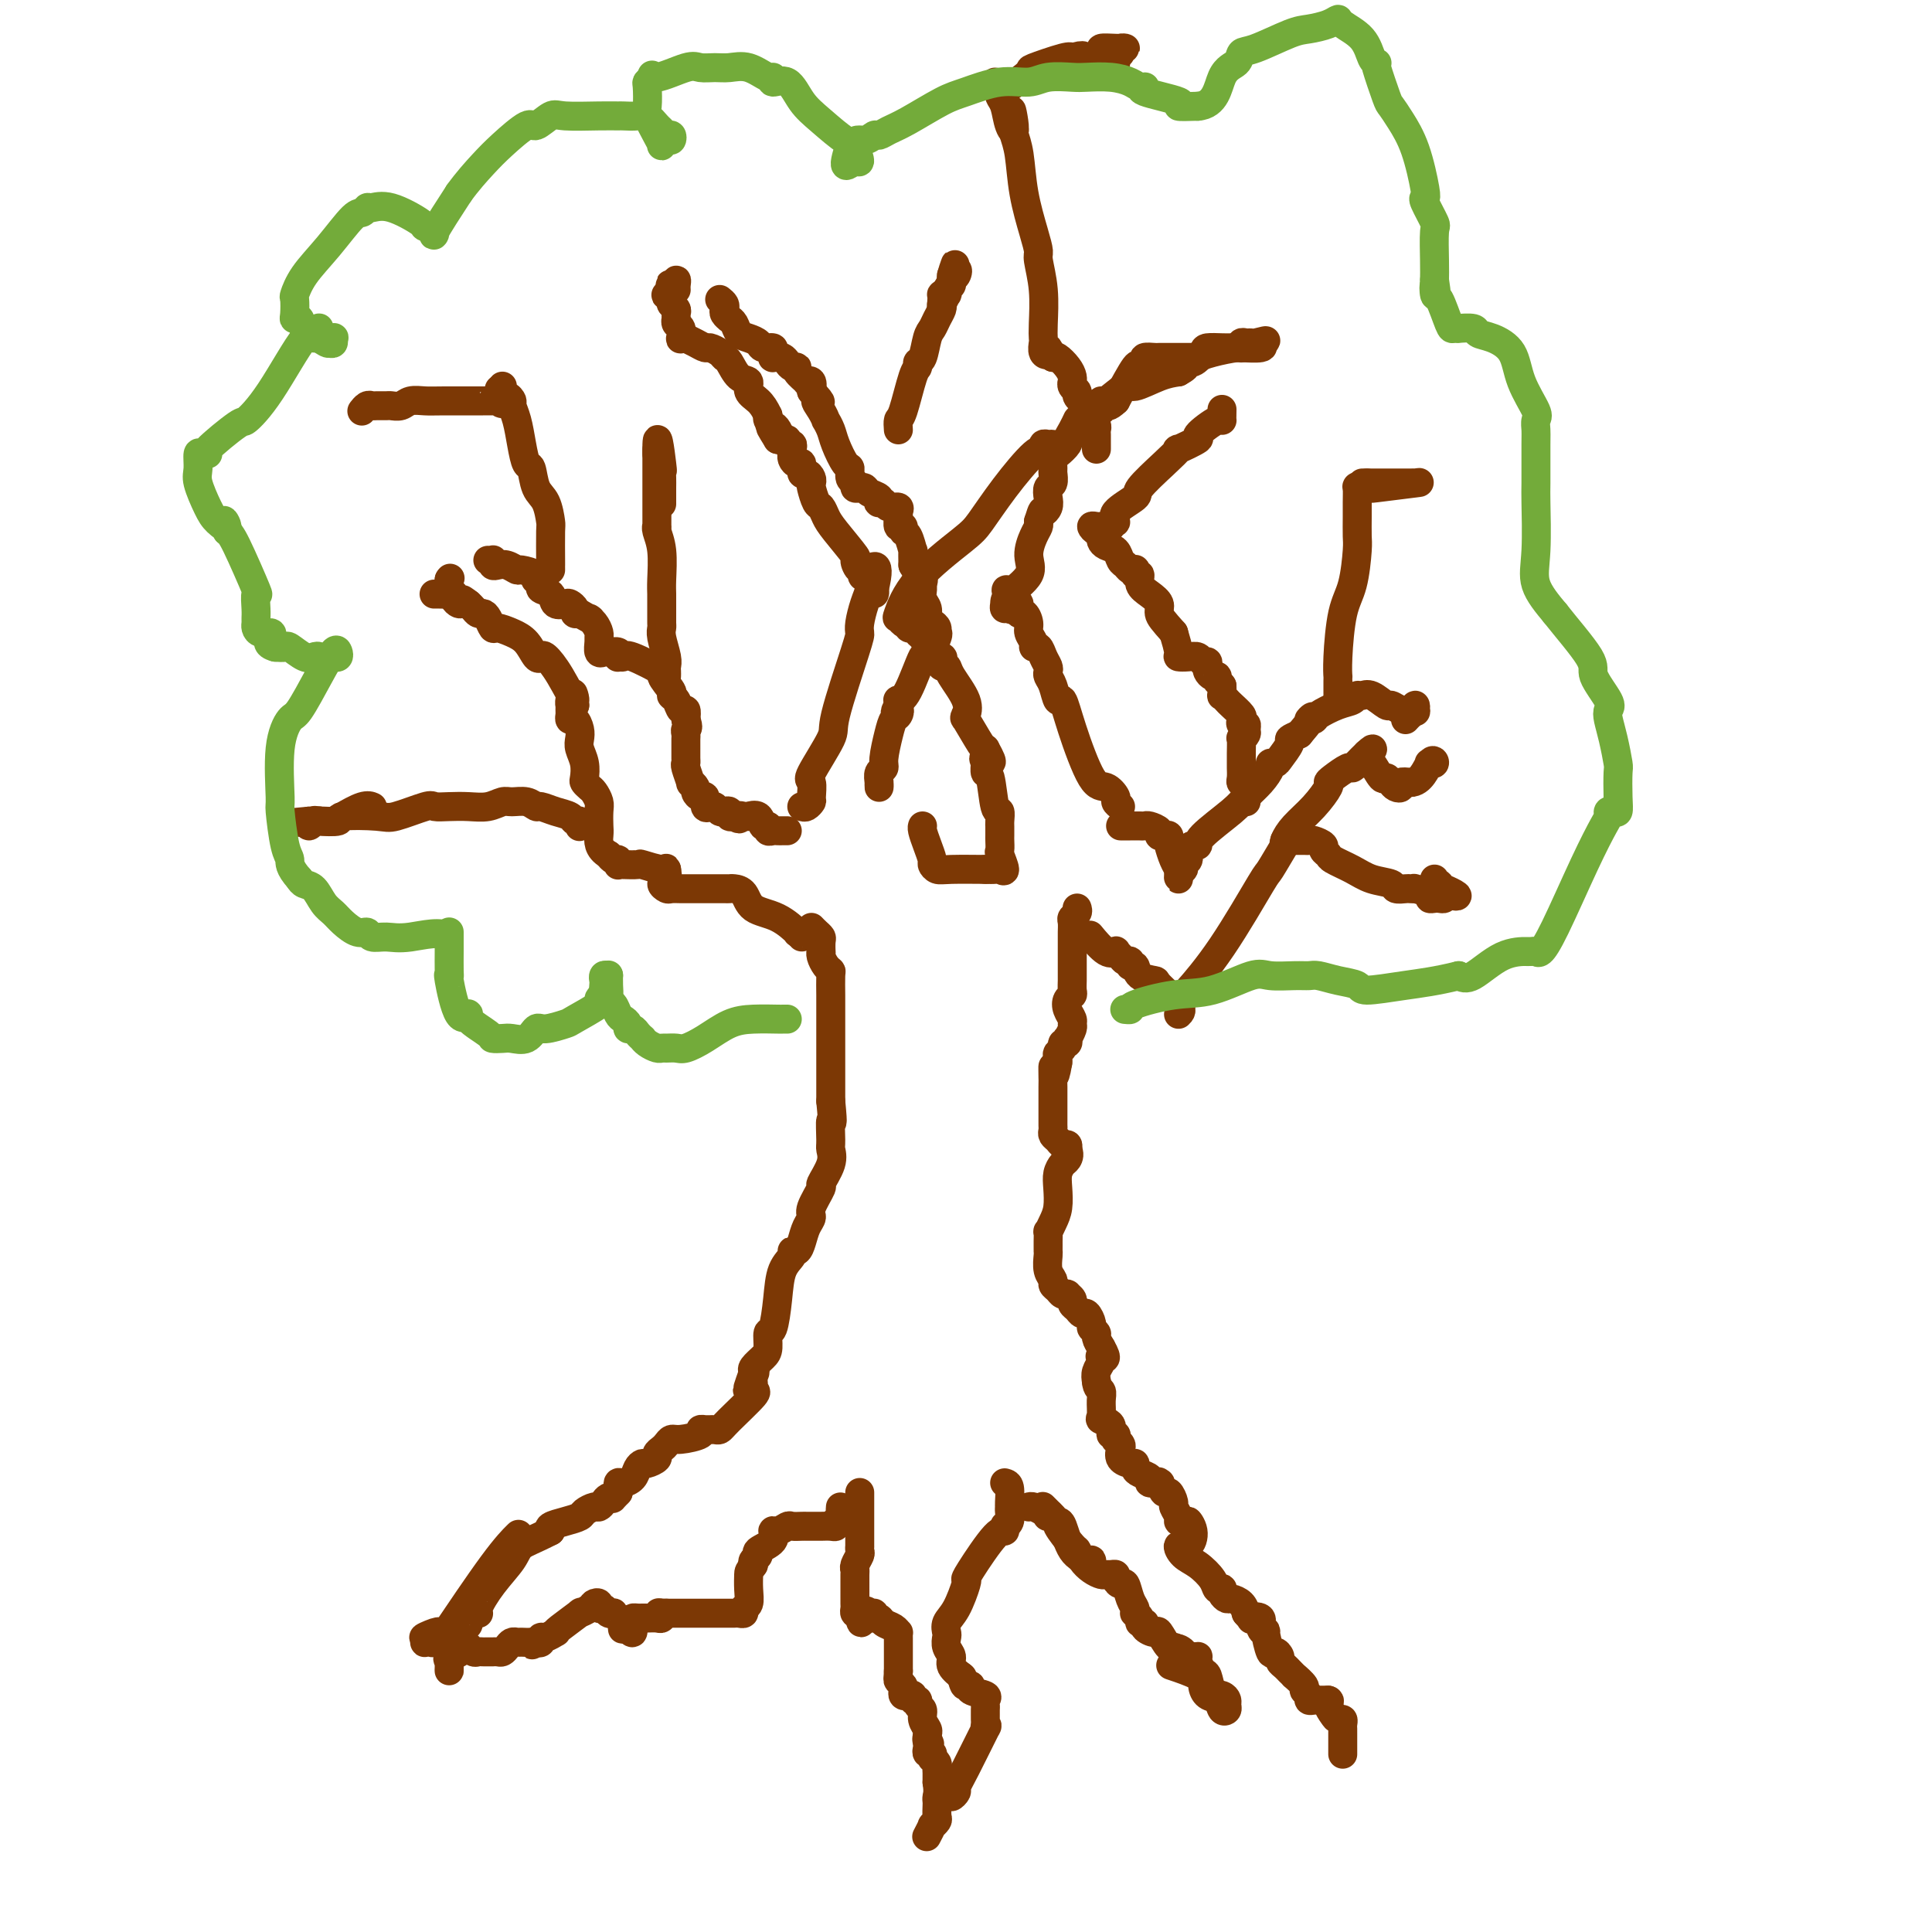 <svg viewBox='0 0 400 400' version='1.1' xmlns='http://www.w3.org/2000/svg' xmlns:xlink='http://www.w3.org/1999/xlink'><g fill='none' stroke='#7C3805' stroke-width='6' stroke-linecap='round' stroke-linejoin='round'><path d='M168,192c0.310,0.323 0.619,0.646 1,1c0.381,0.354 0.833,0.738 1,1c0.167,0.262 0.047,0.402 0,1c-0.047,0.598 -0.023,1.652 0,2c0.023,0.348 0.045,-0.012 0,0c-0.045,0.012 -0.156,0.395 0,1c0.156,0.605 0.578,1.433 1,2c0.422,0.567 0.845,0.872 1,1c0.155,0.128 0.041,0.078 0,1c-0.041,0.922 -0.011,2.814 0,4c0.011,1.186 0.003,1.665 0,2c-0.003,0.335 -0.001,0.528 0,1c0.001,0.472 0.000,1.225 0,2c-0.000,0.775 -0.000,1.572 0,2c0.000,0.428 0.000,0.486 0,1c-0.000,0.514 -0.000,1.486 0,2c0.000,0.514 0.000,0.572 0,1c-0.000,0.428 -0.000,1.226 0,2c0.000,0.774 0.000,1.525 0,2c-0.000,0.475 -0.000,0.674 0,1c0.000,0.326 0.000,0.780 0,1c-0.000,0.220 -0.000,0.206 0,1c0.000,0.794 0.000,2.397 0,4'/><path d='M172,228c0.616,6.257 0.157,3.898 0,4c-0.157,0.102 -0.012,2.665 0,4c0.012,1.335 -0.110,1.443 0,2c0.110,0.557 0.451,1.563 0,3c-0.451,1.437 -1.693,3.304 -2,4c-0.307,0.696 0.321,0.220 0,1c-0.321,0.780 -1.591,2.815 -2,4c-0.409,1.185 0.044,1.518 0,2c-0.044,0.482 -0.584,1.112 -1,2c-0.416,0.888 -0.707,2.035 -1,3c-0.293,0.965 -0.589,1.750 -1,2c-0.411,0.250 -0.936,-0.034 -1,0c-0.064,0.034 0.333,0.385 0,1c-0.333,0.615 -1.395,1.495 -2,3c-0.605,1.505 -0.752,3.635 -1,6c-0.248,2.365 -0.596,4.966 -1,6c-0.404,1.034 -0.865,0.501 -1,1c-0.135,0.499 0.057,2.031 0,3c-0.057,0.969 -0.361,1.376 -1,2c-0.639,0.624 -1.611,1.464 -2,2c-0.389,0.536 -0.194,0.768 0,1'/><path d='M156,284c-2.474,6.907 -0.658,2.673 0,1c0.658,-1.673 0.159,-0.785 0,0c-0.159,0.785 0.021,1.468 0,2c-0.021,0.532 -0.243,0.913 0,1c0.243,0.087 0.952,-0.120 0,1c-0.952,1.120 -3.566,3.568 -5,5c-1.434,1.432 -1.689,1.848 -2,2c-0.311,0.152 -0.676,0.040 -1,0c-0.324,-0.040 -0.605,-0.008 -1,0c-0.395,0.008 -0.904,-0.008 -1,0c-0.096,0.008 0.220,0.040 0,0c-0.220,-0.040 -0.976,-0.151 -1,0c-0.024,0.151 0.685,0.565 0,1c-0.685,0.435 -2.762,0.890 -4,1c-1.238,0.110 -1.636,-0.125 -2,0c-0.364,0.125 -0.693,0.612 -1,1c-0.307,0.388 -0.593,0.678 -1,1c-0.407,0.322 -0.935,0.677 -1,1c-0.065,0.323 0.334,0.615 0,1c-0.334,0.385 -1.403,0.864 -2,1c-0.597,0.136 -0.724,-0.070 -1,0c-0.276,0.070 -0.701,0.415 -1,1c-0.299,0.585 -0.472,1.410 -1,2c-0.528,0.590 -1.409,0.945 -2,1c-0.591,0.055 -0.890,-0.192 -1,0c-0.110,0.192 -0.030,0.821 0,1c0.030,0.179 0.008,-0.092 0,0c-0.008,0.092 -0.004,0.546 0,1'/><path d='M128,309c-1.725,1.785 -1.039,1.248 -1,1c0.039,-0.248 -0.571,-0.207 -1,0c-0.429,0.207 -0.677,0.580 -1,1c-0.323,0.420 -0.722,0.886 -1,1c-0.278,0.114 -0.436,-0.124 -1,0c-0.564,0.124 -1.535,0.611 -2,1c-0.465,0.389 -0.424,0.682 -1,1c-0.576,0.318 -1.771,0.663 -3,1c-1.229,0.337 -2.494,0.668 -3,1c-0.506,0.332 -0.253,0.666 0,1'/><path d='M114,317c-3.455,1.796 -5.092,2.286 -6,3c-0.908,0.714 -1.088,1.654 -2,3c-0.912,1.346 -2.555,3.100 -4,5c-1.445,1.900 -2.690,3.948 -3,5c-0.310,1.052 0.317,1.109 0,1c-0.317,-0.109 -1.576,-0.384 -2,0c-0.424,0.384 -0.011,1.427 0,2c0.011,0.573 -0.378,0.674 -1,1c-0.622,0.326 -1.476,0.876 -2,1c-0.524,0.124 -0.718,-0.177 -1,0c-0.282,0.177 -0.654,0.832 -1,1c-0.346,0.168 -0.667,-0.150 -1,0c-0.333,0.150 -0.678,0.770 -1,1c-0.322,0.230 -0.623,0.072 -1,0c-0.377,-0.072 -0.832,-0.058 -1,0c-0.168,0.058 -0.048,0.159 0,0c0.048,-0.159 0.024,-0.580 0,-1'/><path d='M88,339c-1.006,0.240 0.980,-0.660 2,-1c1.020,-0.340 1.073,-0.120 1,0c-0.073,0.120 -0.271,0.140 0,0c0.271,-0.140 1.012,-0.441 1,0c-0.012,0.441 -0.776,1.623 1,-1c1.776,-2.623 6.094,-9.052 9,-13c2.906,-3.948 4.402,-5.414 5,-6c0.598,-0.586 0.299,-0.293 0,0'/><path d='M223,188c0.113,0.325 0.226,0.650 0,1c-0.226,0.350 -0.793,0.724 -1,1c-0.207,0.276 -0.056,0.454 0,1c0.056,0.546 0.015,1.459 0,2c-0.015,0.541 -0.004,0.711 0,1c0.004,0.289 0.001,0.697 0,1c-0.001,0.303 -0.000,0.500 0,1c0.000,0.500 -0.000,1.304 0,2c0.000,0.696 0.001,1.286 0,2c-0.001,0.714 -0.004,1.553 0,2c0.004,0.447 0.014,0.504 0,1c-0.014,0.496 -0.052,1.432 0,2c0.052,0.568 0.196,0.768 0,1c-0.196,0.232 -0.731,0.495 -1,1c-0.269,0.505 -0.272,1.254 0,2c0.272,0.746 0.819,1.491 1,2c0.181,0.509 -0.003,0.781 0,1c0.003,0.219 0.193,0.383 0,1c-0.193,0.617 -0.769,1.685 -1,2c-0.231,0.315 -0.118,-0.123 0,0c0.118,0.123 0.242,0.806 0,1c-0.242,0.194 -0.849,-0.103 -1,0c-0.151,0.103 0.155,0.605 0,1c-0.155,0.395 -0.773,0.683 -1,1c-0.227,0.317 -0.065,0.662 0,1c0.065,0.338 0.032,0.669 0,1'/><path d='M219,220c-0.845,5.072 -0.959,1.750 -1,1c-0.041,-0.750 -0.011,1.070 0,2c0.011,0.930 0.003,0.970 0,1c-0.003,0.030 -0.001,0.049 0,1c0.001,0.951 0.000,2.832 0,4c-0.000,1.168 -0.001,1.622 0,2c0.001,0.378 0.003,0.678 0,1c-0.003,0.322 -0.012,0.665 0,1c0.012,0.335 0.045,0.664 0,1c-0.045,0.336 -0.170,0.681 0,1c0.170,0.319 0.633,0.611 1,1c0.367,0.389 0.637,0.874 1,1c0.363,0.126 0.818,-0.107 1,0c0.182,0.107 0.091,0.553 0,1'/><path d='M221,238c0.509,0.880 0.281,1.579 0,2c-0.281,0.421 -0.614,0.563 -1,1c-0.386,0.437 -0.825,1.169 -1,2c-0.175,0.831 -0.085,1.762 0,3c0.085,1.238 0.166,2.783 0,4c-0.166,1.217 -0.580,2.105 -1,3c-0.420,0.895 -0.845,1.799 -1,2c-0.155,0.201 -0.041,-0.299 0,0c0.041,0.299 0.010,1.396 0,2c-0.010,0.604 0.001,0.715 0,1c-0.001,0.285 -0.015,0.745 0,1c0.015,0.255 0.060,0.306 0,1c-0.060,0.694 -0.224,2.032 0,3c0.224,0.968 0.834,1.566 1,2c0.166,0.434 -0.114,0.704 0,1c0.114,0.296 0.623,0.618 1,1c0.377,0.382 0.622,0.823 1,1c0.378,0.177 0.889,0.088 1,0c0.111,-0.088 -0.177,-0.177 0,0c0.177,0.177 0.821,0.620 1,1c0.179,0.380 -0.106,0.697 0,1c0.106,0.303 0.602,0.592 1,1c0.398,0.408 0.699,0.936 1,1c0.301,0.064 0.602,-0.334 1,0c0.398,0.334 0.894,1.402 1,2c0.106,0.598 -0.178,0.727 0,1c0.178,0.273 0.817,0.689 1,1c0.183,0.311 -0.091,0.517 0,1c0.091,0.483 0.545,1.241 1,2'/><path d='M228,279c1.706,2.938 0.471,2.282 0,2c-0.471,-0.282 -0.178,-0.189 0,0c0.178,0.189 0.240,0.474 0,1c-0.240,0.526 -0.783,1.293 -1,2c-0.217,0.707 -0.109,1.353 0,2'/><path d='M227,286c0.074,1.459 0.760,1.608 1,2c0.240,0.392 0.035,1.027 0,2c-0.035,0.973 0.099,2.284 0,3c-0.099,0.716 -0.433,0.837 0,1c0.433,0.163 1.632,0.369 2,1c0.368,0.631 -0.094,1.689 0,2c0.094,0.311 0.744,-0.125 1,0c0.256,0.125 0.120,0.810 0,1c-0.120,0.190 -0.222,-0.117 0,0c0.222,0.117 0.767,0.657 1,1c0.233,0.343 0.153,0.487 0,1c-0.153,0.513 -0.379,1.394 0,2c0.379,0.606 1.364,0.936 2,1c0.636,0.064 0.925,-0.137 1,0c0.075,0.137 -0.063,0.611 0,1c0.063,0.389 0.329,0.693 1,1c0.671,0.307 1.748,0.616 2,1c0.252,0.384 -0.322,0.843 0,1c0.322,0.157 1.539,0.012 2,0c0.461,-0.012 0.166,0.109 0,0c-0.166,-0.109 -0.203,-0.448 0,0c0.203,0.448 0.647,1.682 1,2c0.353,0.318 0.616,-0.279 1,0c0.384,0.279 0.890,1.434 1,2c0.110,0.566 -0.177,0.544 0,1c0.177,0.456 0.817,1.392 1,2c0.183,0.608 -0.091,0.888 0,1c0.091,0.112 0.545,0.056 1,0'/><path d='M245,315c2.170,1.940 1.094,0.292 1,0c-0.094,-0.292 0.792,0.774 1,2c0.208,1.226 -0.263,2.611 -1,3c-0.737,0.389 -1.739,-0.218 -2,0c-0.261,0.218 0.221,1.260 1,2c0.779,0.740 1.855,1.178 3,2c1.145,0.822 2.358,2.027 3,3c0.642,0.973 0.711,1.715 1,2c0.289,0.285 0.797,0.114 1,0c0.203,-0.114 0.099,-0.172 0,0c-0.099,0.172 -0.195,0.574 0,1c0.195,0.426 0.681,0.877 1,1c0.319,0.123 0.470,-0.082 1,0c0.530,0.082 1.437,0.452 2,1c0.563,0.548 0.781,1.274 1,2'/><path d='M258,334c1.648,1.800 0.766,1.301 1,1c0.234,-0.301 1.582,-0.405 2,0c0.418,0.405 -0.096,1.319 0,2c0.096,0.681 0.800,1.128 1,1c0.200,-0.128 -0.105,-0.830 0,0c0.105,0.830 0.620,3.192 1,4c0.380,0.808 0.626,0.061 1,0c0.374,-0.061 0.875,0.562 1,1c0.125,0.438 -0.126,0.690 0,1c0.126,0.310 0.630,0.678 1,1c0.370,0.322 0.606,0.597 1,1c0.394,0.403 0.947,0.934 1,1c0.053,0.066 -0.393,-0.332 0,0c0.393,0.332 1.625,1.395 2,2c0.375,0.605 -0.107,0.750 0,1c0.107,0.250 0.802,0.603 1,1c0.198,0.397 -0.102,0.838 0,1c0.102,0.162 0.605,0.043 1,0c0.395,-0.043 0.683,-0.012 1,0c0.317,0.012 0.662,0.003 1,0c0.338,-0.003 0.669,-0.002 1,0'/><path d='M275,352c0.570,0.122 -0.005,0.428 0,1c0.005,0.572 0.590,1.410 1,2c0.410,0.590 0.646,0.931 1,1c0.354,0.069 0.827,-0.135 1,0c0.173,0.135 0.046,0.610 0,1c-0.046,0.390 -0.012,0.695 0,1c0.012,0.305 0.003,0.611 0,1c-0.003,0.389 -0.001,0.861 0,1c0.001,0.139 0.000,-0.056 0,0c-0.000,0.056 -0.000,0.361 0,1c0.000,0.639 0.000,1.611 0,2c-0.000,0.389 -0.000,0.194 0,0'/><path d='M226,324c0.037,-0.444 0.073,-0.889 0,-1c-0.073,-0.111 -0.257,0.111 -1,0c-0.743,-0.111 -2.045,-0.556 -3,-2c-0.955,-1.444 -1.561,-3.889 -2,-5c-0.439,-1.111 -0.710,-0.890 -1,-1c-0.290,-0.110 -0.600,-0.551 -1,-1c-0.400,-0.449 -0.892,-0.905 -1,-1c-0.108,-0.095 0.167,0.170 0,0c-0.167,-0.170 -0.776,-0.777 -1,-1c-0.224,-0.223 -0.064,-0.064 0,0c0.064,0.064 0.032,0.032 0,0'/><path d='M213,312c0.231,-0.081 0.463,-0.161 1,0c0.537,0.161 1.381,0.565 2,1c0.619,0.435 1.014,0.902 1,1c-0.014,0.098 -0.435,-0.171 0,0c0.435,0.171 1.726,0.784 2,1c0.274,0.216 -0.471,0.036 0,1c0.471,0.964 2.157,3.071 3,4c0.843,0.929 0.842,0.680 1,1c0.158,0.320 0.476,1.210 1,2c0.524,0.790 1.255,1.479 2,2c0.745,0.521 1.505,0.874 2,1c0.495,0.126 0.724,0.024 1,0c0.276,-0.024 0.599,0.029 1,0c0.401,-0.029 0.881,-0.142 1,0c0.119,0.142 -0.122,0.538 0,1c0.122,0.462 0.607,0.989 1,1c0.393,0.011 0.693,-0.495 1,0c0.307,0.495 0.622,1.992 1,3c0.378,1.008 0.818,1.528 1,2c0.182,0.472 0.106,0.896 0,1c-0.106,0.104 -0.240,-0.113 0,0c0.240,0.113 0.856,0.557 1,1c0.144,0.443 -0.184,0.886 0,1c0.184,0.114 0.879,-0.102 1,0c0.121,0.102 -0.331,0.520 0,1c0.331,0.480 1.447,1.022 2,1c0.553,-0.022 0.543,-0.608 1,0c0.457,0.608 1.380,2.410 2,3c0.620,0.590 0.936,-0.034 1,0c0.064,0.034 -0.125,0.724 0,1c0.125,0.276 0.562,0.138 1,0'/><path d='M244,342c4.727,4.657 1.046,1.301 0,0c-1.046,-1.301 0.543,-0.545 1,0c0.457,0.545 -0.218,0.880 0,1c0.218,0.120 1.329,0.025 2,0c0.671,-0.025 0.901,0.019 1,0c0.099,-0.019 0.067,-0.100 0,0c-0.067,0.100 -0.169,0.380 0,1c0.169,0.620 0.609,1.581 1,2c0.391,0.419 0.731,0.297 1,1c0.269,0.703 0.465,2.230 1,3c0.535,0.770 1.408,0.783 2,1c0.592,0.217 0.903,0.640 1,1c0.097,0.360 -0.019,0.658 0,1c0.019,0.342 0.173,0.726 0,1c-0.173,0.274 -0.672,0.436 -1,0c-0.328,-0.436 -0.485,-1.469 -1,-2c-0.515,-0.531 -1.389,-0.559 -2,-1c-0.611,-0.441 -0.957,-1.293 -1,-2c-0.043,-0.707 0.219,-1.267 -1,-2c-1.219,-0.733 -3.920,-1.638 -5,-2c-1.080,-0.362 -0.540,-0.181 0,0'/><path d='M208,307c0.423,0.109 0.846,0.218 1,1c0.154,0.782 0.037,2.238 0,3c-0.037,0.762 0.004,0.832 0,1c-0.004,0.168 -0.054,0.436 0,1c0.054,0.564 0.211,1.424 0,2c-0.211,0.576 -0.791,0.870 -1,1c-0.209,0.130 -0.045,0.098 0,0c0.045,-0.098 -0.027,-0.261 0,0c0.027,0.261 0.152,0.945 0,1c-0.152,0.055 -0.582,-0.519 -2,1c-1.418,1.519 -3.823,5.131 -5,7c-1.177,1.869 -1.124,1.996 -1,2c0.124,0.004 0.321,-0.116 0,1c-0.321,1.116 -1.159,3.468 -2,5c-0.841,1.532 -1.685,2.245 -2,3c-0.315,0.755 -0.100,1.553 0,2c0.100,0.447 0.087,0.544 0,1c-0.087,0.456 -0.247,1.271 0,2c0.247,0.729 0.901,1.371 1,2c0.099,0.629 -0.358,1.246 0,2c0.358,0.754 1.531,1.644 2,2c0.469,0.356 0.235,0.178 0,0'/><path d='M199,347c0.617,2.168 0.659,2.086 1,2c0.341,-0.086 0.981,-0.178 1,0c0.019,0.178 -0.583,0.625 0,1c0.583,0.375 2.352,0.678 3,1c0.648,0.322 0.173,0.664 0,1c-0.173,0.336 -0.046,0.667 0,1c0.046,0.333 0.011,0.669 0,1c-0.011,0.331 0.000,0.656 0,1c-0.000,0.344 -0.013,0.707 0,1c0.013,0.293 0.052,0.516 0,1c-0.052,0.484 -0.195,1.228 0,1c0.195,-0.228 0.728,-1.430 0,0c-0.728,1.430 -2.717,5.490 -4,8c-1.283,2.510 -1.860,3.468 -2,4c-0.140,0.532 0.158,0.637 0,1c-0.158,0.363 -0.773,0.982 -1,1c-0.227,0.018 -0.065,-0.566 0,-1c0.065,-0.434 0.032,-0.717 0,-1'/><path d='M197,370c-1.167,2.167 -0.583,1.083 0,0'/><path d='M178,309c0.000,0.220 0.000,0.440 0,1c-0.000,0.560 -0.000,1.460 0,2c0.000,0.540 0.000,0.720 0,1c-0.000,0.280 -0.000,0.661 0,1c0.000,0.339 0.000,0.636 0,1c-0.000,0.364 -0.000,0.794 0,1c0.000,0.206 0.001,0.187 0,1c-0.001,0.813 -0.004,2.459 0,3c0.004,0.541 0.015,-0.023 0,0c-0.015,0.023 -0.057,0.634 0,1c0.057,0.366 0.211,0.488 0,1c-0.211,0.512 -0.789,1.415 -1,2c-0.211,0.585 -0.057,0.852 0,1c0.057,0.148 0.015,0.176 0,1c-0.015,0.824 -0.004,2.444 0,3c0.004,0.556 0.000,0.048 0,0c-0.000,-0.048 0.003,0.366 0,1c-0.003,0.634 -0.011,1.490 0,2c0.011,0.510 0.041,0.676 0,1c-0.041,0.324 -0.155,0.807 0,1c0.155,0.193 0.577,0.097 1,0'/><path d='M178,334c0.183,3.863 0.641,1.020 1,0c0.359,-1.020 0.620,-0.218 1,0c0.380,0.218 0.879,-0.149 1,0c0.121,0.149 -0.136,0.815 0,1c0.136,0.185 0.663,-0.109 1,0c0.337,0.109 0.483,0.621 1,1c0.517,0.379 1.407,0.625 2,1c0.593,0.375 0.891,0.878 1,1c0.109,0.122 0.029,-0.136 0,0c-0.029,0.136 -0.008,0.666 0,1c0.008,0.334 0.002,0.471 0,1c-0.002,0.529 -0.001,1.451 0,2c0.001,0.549 0.000,0.724 0,1c-0.000,0.276 -0.000,0.651 0,1c0.000,0.349 0.000,0.671 0,1c-0.000,0.329 -0.000,0.664 0,1'/><path d='M186,346c-0.060,1.642 -0.210,1.747 0,2c0.210,0.253 0.778,0.655 1,1c0.222,0.345 0.097,0.632 0,1c-0.097,0.368 -0.165,0.816 0,1c0.165,0.184 0.565,0.105 1,0c0.435,-0.105 0.905,-0.236 1,0c0.095,0.236 -0.186,0.840 0,1c0.186,0.160 0.838,-0.122 1,0c0.162,0.122 -0.167,0.649 0,1c0.167,0.351 0.829,0.528 1,1c0.171,0.472 -0.150,1.240 0,2c0.150,0.760 0.771,1.512 1,2c0.229,0.488 0.065,0.711 0,1c-0.065,0.289 -0.033,0.645 0,1'/><path d='M192,360c0.929,2.117 0.253,0.408 0,0c-0.253,-0.408 -0.082,0.483 0,1c0.082,0.517 0.073,0.660 0,1c-0.073,0.340 -0.212,0.879 0,1c0.212,0.121 0.775,-0.175 1,0c0.225,0.175 0.113,0.820 0,1c-0.113,0.180 -0.226,-0.107 0,0c0.226,0.107 0.793,0.607 1,1c0.207,0.393 0.056,0.680 0,1c-0.056,0.320 -0.015,0.673 0,1c0.015,0.327 0.004,0.626 0,1c-0.004,0.374 -0.001,0.821 0,1c0.001,0.179 0.001,0.089 0,0'/><path d='M194,369c0.310,2.019 0.084,2.568 0,3c-0.084,0.432 -0.027,0.747 0,1c0.027,0.253 0.022,0.444 0,1c-0.022,0.556 -0.062,1.477 0,2c0.062,0.523 0.227,0.648 0,1c-0.227,0.352 -0.844,0.929 -1,1c-0.156,0.071 0.150,-0.366 0,0c-0.150,0.366 -0.757,1.533 -1,2c-0.243,0.467 -0.121,0.233 0,0'/><path d='M174,312c-0.031,0.332 -0.063,0.663 0,1c0.063,0.337 0.220,0.679 0,1c-0.220,0.321 -0.818,0.622 -1,1c-0.182,0.378 0.054,0.833 0,1c-0.054,0.167 -0.396,0.045 -1,0c-0.604,-0.045 -1.470,-0.012 -2,0c-0.530,0.012 -0.723,0.004 -1,0c-0.277,-0.004 -0.637,-0.002 -1,0c-0.363,0.002 -0.731,0.005 -1,0c-0.269,-0.005 -0.441,-0.017 -1,0c-0.559,0.017 -1.506,0.063 -2,0c-0.494,-0.063 -0.536,-0.234 -1,0c-0.464,0.234 -1.349,0.875 -2,1c-0.651,0.125 -1.068,-0.265 -1,0c0.068,0.265 0.620,1.184 0,2c-0.620,0.816 -2.414,1.528 -3,2c-0.586,0.472 0.034,0.704 0,1c-0.034,0.296 -0.724,0.656 -1,1c-0.276,0.344 -0.138,0.672 0,1'/><path d='M156,324c-0.995,1.399 -0.984,1.398 -1,2c-0.016,0.602 -0.060,1.807 0,3c0.060,1.193 0.223,2.372 0,3c-0.223,0.628 -0.833,0.704 -1,1c-0.167,0.296 0.111,0.811 0,1c-0.111,0.189 -0.609,0.051 -1,0c-0.391,-0.051 -0.676,-0.014 -1,0c-0.324,0.014 -0.689,0.004 -1,0c-0.311,-0.004 -0.570,-0.001 -1,0c-0.430,0.001 -1.032,0.000 -2,0c-0.968,-0.000 -2.301,-0.000 -3,0c-0.699,0.000 -0.765,0.000 -1,0c-0.235,-0.000 -0.640,-0.000 -1,0c-0.360,0.000 -0.674,0.000 -1,0c-0.326,-0.000 -0.665,-0.000 -1,0c-0.335,0.000 -0.667,0.000 -1,0c-0.333,-0.000 -0.667,-0.000 -1,0c-0.333,0.000 -0.667,0.000 -1,0'/><path d='M138,334c-2.555,-0.061 -1.444,-0.212 -1,0c0.444,0.212 0.221,0.789 0,1c-0.221,0.211 -0.441,0.056 -1,0c-0.559,-0.056 -1.456,-0.013 -2,0c-0.544,0.013 -0.733,-0.002 -1,0c-0.267,0.002 -0.610,0.023 -1,0c-0.390,-0.023 -0.826,-0.089 -1,0c-0.174,0.089 -0.085,0.332 0,1c0.085,0.668 0.167,1.762 0,2c-0.167,0.238 -0.584,-0.381 -1,-1'/><path d='M130,337c-1.476,0.513 -1.165,0.295 -1,0c0.165,-0.295 0.185,-0.666 0,-1c-0.185,-0.334 -0.574,-0.629 -1,-1c-0.426,-0.371 -0.889,-0.816 -1,-1c-0.111,-0.184 0.129,-0.105 0,0c-0.129,0.105 -0.626,0.238 -1,0c-0.374,-0.238 -0.623,-0.846 -1,-1c-0.377,-0.154 -0.880,0.145 -1,0c-0.120,-0.145 0.143,-0.735 0,-1c-0.143,-0.265 -0.693,-0.204 -1,0c-0.307,0.204 -0.370,0.552 -1,1c-0.630,0.448 -1.827,0.994 -2,1c-0.173,0.006 0.679,-0.530 0,0c-0.679,0.530 -2.890,2.127 -4,3c-1.110,0.873 -1.120,1.022 -1,1c0.120,-0.022 0.369,-0.216 0,0c-0.369,0.216 -1.357,0.841 -2,1c-0.643,0.159 -0.942,-0.150 -1,0c-0.058,0.150 0.126,0.757 0,1c-0.126,0.243 -0.563,0.121 -1,0'/><path d='M111,340c-1.670,1.083 -0.345,0.289 0,0c0.345,-0.289 -0.289,-0.075 -1,0c-0.711,0.075 -1.500,0.010 -2,0c-0.500,-0.010 -0.711,0.036 -1,0c-0.289,-0.036 -0.656,-0.153 -1,0c-0.344,0.153 -0.666,0.577 -1,1c-0.334,0.423 -0.681,0.845 -1,1c-0.319,0.155 -0.610,0.042 -1,0c-0.390,-0.042 -0.878,-0.011 -1,0c-0.122,0.011 0.122,0.004 0,0c-0.122,-0.004 -0.611,-0.005 -1,0c-0.389,0.005 -0.678,0.015 -1,0c-0.322,-0.015 -0.678,-0.057 -1,0c-0.322,0.057 -0.611,0.211 -1,0c-0.389,-0.211 -0.877,-0.789 -1,-1c-0.123,-0.211 0.121,-0.057 0,0c-0.121,0.057 -0.606,0.016 -1,0c-0.394,-0.016 -0.697,-0.008 -1,0'/><path d='M95,341c-2.354,0.334 -0.238,0.669 0,1c0.238,0.331 -1.400,0.659 -2,1c-0.600,0.341 -0.161,0.693 0,1c0.161,0.307 0.043,0.567 0,1c-0.043,0.433 -0.012,1.040 0,1c0.012,-0.040 0.003,-0.726 0,-1c-0.003,-0.274 -0.002,-0.137 0,0'/><path d='M166,194c0.136,-0.401 0.272,-0.802 0,-1c-0.272,-0.198 -0.950,-0.193 -1,0c-0.050,0.193 0.530,0.573 0,0c-0.530,-0.573 -2.170,-2.101 -4,-3c-1.830,-0.899 -3.850,-1.169 -5,-2c-1.150,-0.831 -1.429,-2.223 -2,-3c-0.571,-0.777 -1.435,-0.940 -2,-1c-0.565,-0.060 -0.833,-0.016 -1,0c-0.167,0.016 -0.233,0.004 -1,0c-0.767,-0.004 -2.233,-0.001 -3,0c-0.767,0.001 -0.834,0.000 -1,0c-0.166,-0.000 -0.429,-0.000 -1,0c-0.571,0.000 -1.448,0.001 -2,0c-0.552,-0.001 -0.780,-0.003 -1,0c-0.220,0.003 -0.434,0.013 -1,0c-0.566,-0.013 -1.486,-0.048 -2,0c-0.514,0.048 -0.622,0.178 -1,0c-0.378,-0.178 -1.025,-0.663 -1,-1c0.025,-0.337 0.721,-0.525 1,-1c0.279,-0.475 0.139,-1.238 0,-2'/><path d='M138,180c-0.143,-0.558 0.000,0.046 -1,0c-1.000,-0.046 -3.144,-0.743 -4,-1c-0.856,-0.257 -0.425,-0.073 -1,0c-0.575,0.073 -2.157,0.034 -3,0c-0.843,-0.034 -0.947,-0.064 -1,0c-0.053,0.064 -0.055,0.223 0,0c0.055,-0.223 0.169,-0.829 0,-1c-0.169,-0.171 -0.620,0.094 -1,0c-0.380,-0.094 -0.690,-0.547 -1,-1'/><path d='M126,177c-2.310,-1.291 -2.086,-3.018 -2,-4c0.086,-0.982 0.034,-1.219 0,-2c-0.034,-0.781 -0.051,-2.108 0,-3c0.051,-0.892 0.171,-1.351 0,-2c-0.171,-0.649 -0.633,-1.489 -1,-2c-0.367,-0.511 -0.638,-0.693 -1,-1c-0.362,-0.307 -0.815,-0.740 -1,-1c-0.185,-0.260 -0.101,-0.348 0,-1c0.101,-0.652 0.221,-1.867 0,-3c-0.221,-1.133 -0.781,-2.183 -1,-3c-0.219,-0.817 -0.097,-1.399 0,-2c0.097,-0.601 0.170,-1.220 0,-2c-0.170,-0.780 -0.581,-1.720 -1,-2c-0.419,-0.280 -0.845,0.100 -1,0c-0.155,-0.100 -0.039,-0.682 0,-1c0.039,-0.318 0.000,-0.374 0,-1c-0.000,-0.626 0.038,-1.822 0,-2c-0.038,-0.178 -0.154,0.664 0,1c0.154,0.336 0.577,0.168 1,0'/><path d='M119,146c-0.946,-4.783 0.189,-1.241 0,-1c-0.189,0.241 -1.702,-2.821 -3,-5c-1.298,-2.179 -2.381,-3.476 -3,-4c-0.619,-0.524 -0.775,-0.274 -1,0c-0.225,0.274 -0.518,0.573 -1,0c-0.482,-0.573 -1.151,-2.016 -2,-3c-0.849,-0.984 -1.877,-1.507 -3,-2c-1.123,-0.493 -2.342,-0.954 -3,-1c-0.658,-0.046 -0.754,0.325 -1,0c-0.246,-0.325 -0.643,-1.344 -1,-2c-0.357,-0.656 -0.673,-0.949 -1,-1c-0.327,-0.051 -0.665,0.140 -1,0c-0.335,-0.140 -0.667,-0.611 -1,-1c-0.333,-0.389 -0.666,-0.694 -1,-1'/><path d='M97,125c-2.426,-1.699 -0.492,-0.445 0,0c0.492,0.445 -0.459,0.081 -1,0c-0.541,-0.081 -0.673,0.122 -1,0c-0.327,-0.122 -0.847,-0.569 -1,-1c-0.153,-0.431 0.063,-0.848 0,-1c-0.063,-0.152 -0.406,-0.041 -1,0c-0.594,0.041 -1.438,0.011 -2,0c-0.562,-0.011 -0.840,-0.002 -1,0c-0.160,0.002 -0.200,-0.002 0,0c0.200,0.002 0.642,0.012 1,0c0.358,-0.012 0.632,-0.045 1,0c0.368,0.045 0.831,0.167 1,0c0.169,-0.167 0.046,-0.622 0,-1c-0.046,-0.378 -0.013,-0.679 0,-1c0.013,-0.321 0.007,-0.660 0,-1'/><path d='M93,120c0.333,-0.500 0.167,-0.250 0,0'/><path d='M101,116c0.418,0.030 0.835,0.059 1,0c0.165,-0.059 0.076,-0.208 0,0c-0.076,0.208 -0.139,0.773 0,1c0.139,0.227 0.479,0.116 1,0c0.521,-0.116 1.222,-0.237 2,0c0.778,0.237 1.633,0.833 2,1c0.367,0.167 0.246,-0.096 1,0c0.754,0.096 2.382,0.551 3,1c0.618,0.449 0.225,0.893 0,1c-0.225,0.107 -0.283,-0.121 0,0c0.283,0.121 0.906,0.593 1,1c0.094,0.407 -0.340,0.749 0,1c0.340,0.251 1.454,0.410 2,1c0.546,0.590 0.524,1.612 1,2c0.476,0.388 1.451,0.143 2,0c0.549,-0.143 0.673,-0.183 1,0c0.327,0.183 0.857,0.588 1,1c0.143,0.412 -0.102,0.832 0,1c0.102,0.168 0.551,0.084 1,0'/><path d='M120,127c3.348,1.896 2.218,1.137 2,1c-0.218,-0.137 0.477,0.349 1,1c0.523,0.651 0.876,1.467 1,2c0.124,0.533 0.021,0.784 0,1c-0.021,0.216 0.040,0.397 0,1c-0.040,0.603 -0.182,1.630 0,2c0.182,0.370 0.689,0.085 1,0c0.311,-0.085 0.427,0.031 1,0c0.573,-0.031 1.605,-0.207 2,0c0.395,0.207 0.153,0.799 0,1c-0.153,0.201 -0.219,0.013 0,0c0.219,-0.013 0.721,0.151 1,0c0.279,-0.151 0.333,-0.615 2,0c1.667,0.615 4.947,2.310 6,3c1.053,0.690 -0.122,0.375 0,1c0.122,0.625 1.539,2.190 2,3c0.461,0.810 -0.034,0.863 0,1c0.034,0.137 0.597,0.356 1,1c0.403,0.644 0.647,1.712 1,2c0.353,0.288 0.815,-0.203 1,0c0.185,0.203 0.092,1.102 0,2'/><path d='M142,149c0.773,1.949 0.207,1.821 0,2c-0.207,0.179 -0.055,0.664 0,1c0.055,0.336 0.014,0.521 0,1c-0.014,0.479 0.000,1.250 0,2c-0.000,0.750 -0.015,1.478 0,2c0.015,0.522 0.061,0.836 0,1c-0.061,0.164 -0.227,0.176 0,1c0.227,0.824 0.848,2.460 1,3c0.152,0.540 -0.166,-0.015 0,0c0.166,0.015 0.814,0.600 1,1c0.186,0.400 -0.091,0.615 0,1c0.091,0.385 0.549,0.939 1,1c0.451,0.061 0.894,-0.372 1,0c0.106,0.372 -0.127,1.550 0,2c0.127,0.450 0.612,0.172 1,0c0.388,-0.172 0.678,-0.239 1,0c0.322,0.239 0.678,0.782 1,1c0.322,0.218 0.612,0.110 1,0c0.388,-0.110 0.874,-0.222 1,0c0.126,0.222 -0.107,0.778 0,1c0.107,0.222 0.553,0.111 1,0'/><path d='M152,169c1.576,1.082 1.018,0.288 1,0c-0.018,-0.288 0.506,-0.069 1,0c0.494,0.069 0.960,-0.011 1,0c0.040,0.011 -0.344,0.112 0,0c0.344,-0.112 1.416,-0.436 2,0c0.584,0.436 0.681,1.634 1,2c0.319,0.366 0.859,-0.098 1,0c0.141,0.098 -0.116,0.758 0,1c0.116,0.242 0.606,0.065 1,0c0.394,-0.065 0.693,-0.017 1,0c0.307,0.017 0.621,0.005 1,0c0.379,-0.005 0.823,-0.001 1,0c0.177,0.001 0.089,0.001 0,0'/><path d='M138,140c0.008,-0.342 0.016,-0.683 0,-1c-0.016,-0.317 -0.057,-0.609 0,-1c0.057,-0.391 0.211,-0.881 0,-2c-0.211,-1.119 -0.789,-2.866 -1,-4c-0.211,-1.134 -0.057,-1.655 0,-2c0.057,-0.345 0.015,-0.515 0,-1c-0.015,-0.485 -0.003,-1.283 0,-2c0.003,-0.717 -0.003,-1.351 0,-2c0.003,-0.649 0.015,-1.313 0,-2c-0.015,-0.687 -0.057,-1.397 0,-3c0.057,-1.603 0.211,-4.100 0,-6c-0.211,-1.900 -0.789,-3.202 -1,-4c-0.211,-0.798 -0.057,-1.092 0,-1c0.057,0.092 0.015,0.572 0,0c-0.015,-0.572 -0.004,-2.194 0,-3c0.004,-0.806 0.001,-0.797 0,-1c-0.001,-0.203 -0.000,-0.619 0,-2c0.000,-1.381 0.000,-3.726 0,-5c-0.000,-1.274 -0.000,-1.475 0,-2c0.000,-0.525 0.000,-1.372 0,-2c-0.000,-0.628 -0.000,-1.037 0,-1c0.000,0.037 0.000,0.518 0,1'/><path d='M136,94c-0.083,-6.697 0.710,-0.438 1,2c0.290,2.438 0.078,1.057 0,1c-0.078,-0.057 -0.021,1.212 0,2c0.021,0.788 0.006,1.097 0,2c-0.006,0.903 -0.002,2.401 0,3c0.002,0.599 0.001,0.300 0,0'/><path d='M120,171c-0.027,0.120 -0.054,0.240 0,0c0.054,-0.240 0.190,-0.839 0,-1c-0.190,-0.161 -0.705,0.116 -1,0c-0.295,-0.116 -0.371,-0.623 -1,-1c-0.629,-0.377 -1.810,-0.622 -3,-1c-1.190,-0.378 -2.387,-0.887 -3,-1c-0.613,-0.113 -0.642,0.170 -1,0c-0.358,-0.170 -1.046,-0.792 -2,-1c-0.954,-0.208 -2.173,-0.003 -3,0c-0.827,0.003 -1.262,-0.195 -2,0c-0.738,0.195 -1.779,0.782 -3,1c-1.221,0.218 -2.621,0.066 -4,0c-1.379,-0.066 -2.738,-0.046 -4,0c-1.262,0.046 -2.427,0.116 -3,0c-0.573,-0.116 -0.552,-0.420 -2,0c-1.448,0.420 -4.364,1.563 -6,2c-1.636,0.437 -1.993,0.169 -4,0c-2.007,-0.169 -5.666,-0.237 -7,0c-1.334,0.237 -0.344,0.779 -1,1c-0.656,0.221 -2.959,0.121 -4,0c-1.041,-0.121 -0.819,-0.263 -1,0c-0.181,0.263 -0.766,0.932 -1,1c-0.234,0.068 -0.117,-0.466 0,-1'/><path d='M64,170c-6.787,0.618 -1.254,0.164 1,0c2.254,-0.164 1.230,-0.037 1,0c-0.230,0.037 0.334,-0.014 1,0c0.666,0.014 1.432,0.095 2,0c0.568,-0.095 0.936,-0.366 2,-1c1.064,-0.634 2.825,-1.632 4,-2c1.175,-0.368 1.764,-0.105 2,0c0.236,0.105 0.118,0.053 0,0'/><path d='M244,210c0.445,-0.419 0.891,-0.838 0,-2c-0.891,-1.162 -3.118,-3.067 -4,-4c-0.882,-0.933 -0.417,-0.895 -1,-1c-0.583,-0.105 -2.212,-0.353 -3,-1c-0.788,-0.647 -0.736,-1.693 -1,-2c-0.264,-0.307 -0.845,0.124 -1,0c-0.155,-0.124 0.117,-0.805 0,-1c-0.117,-0.195 -0.624,0.094 -1,0c-0.376,-0.094 -0.619,-0.572 -1,-1c-0.381,-0.428 -0.898,-0.805 -1,-1c-0.102,-0.195 0.210,-0.207 0,0c-0.210,0.207 -0.941,0.633 -2,0c-1.059,-0.633 -2.445,-2.324 -3,-3c-0.555,-0.676 -0.277,-0.338 0,0'/><path d='M245,206c-0.137,0.216 -0.274,0.431 1,-1c1.274,-1.431 3.960,-4.509 7,-9c3.040,-4.491 6.435,-10.396 8,-13c1.565,-2.604 1.299,-1.907 2,-3c0.701,-1.093 2.368,-3.975 3,-5c0.632,-1.025 0.230,-0.194 0,0c-0.230,0.194 -0.286,-0.249 0,-1c0.286,-0.751 0.915,-1.811 2,-3c1.085,-1.189 2.627,-2.508 4,-4c1.373,-1.492 2.578,-3.156 3,-4c0.422,-0.844 0.063,-0.870 0,-1c-0.063,-0.130 0.171,-0.366 1,-1c0.829,-0.634 2.253,-1.665 3,-2c0.747,-0.335 0.816,0.025 1,0c0.184,-0.025 0.481,-0.436 1,-1c0.519,-0.564 1.259,-1.282 2,-2'/><path d='M283,156c2.329,-2.168 0.651,-0.088 0,1c-0.651,1.088 -0.277,1.184 0,1c0.277,-0.184 0.455,-0.648 1,0c0.545,0.648 1.457,2.409 2,3c0.543,0.591 0.719,0.011 1,0c0.281,-0.011 0.669,0.547 1,1c0.331,0.453 0.604,0.802 1,1c0.396,0.198 0.914,0.246 1,0c0.086,-0.246 -0.261,-0.784 0,-1c0.261,-0.216 1.131,-0.108 2,0'/><path d='M292,162c2.222,0.022 3.276,-2.922 4,-4c0.724,-1.078 1.118,-0.290 1,0c-0.118,0.290 -0.748,0.083 -1,0c-0.252,-0.083 -0.126,-0.041 0,0'/><path d='M232,171c0.726,0.000 1.452,0.000 2,0c0.548,-0.000 0.919,-0.001 1,0c0.081,0.001 -0.128,0.003 0,0c0.128,-0.003 0.594,-0.011 1,0c0.406,0.011 0.753,0.042 1,0c0.247,-0.042 0.396,-0.156 1,0c0.604,0.156 1.665,0.581 2,1c0.335,0.419 -0.054,0.831 0,1c0.054,0.169 0.553,0.093 1,0c0.447,-0.093 0.841,-0.204 1,0c0.159,0.204 0.081,0.723 0,1c-0.081,0.277 -0.165,0.314 0,1c0.165,0.686 0.580,2.023 1,3c0.420,0.977 0.845,1.593 1,2c0.155,0.407 0.042,0.604 0,1c-0.042,0.396 -0.011,0.991 0,1c0.011,0.009 0.003,-0.569 0,-1c-0.003,-0.431 -0.002,-0.716 0,-1'/><path d='M244,180c0.863,1.378 0.020,0.324 0,0c-0.020,-0.324 0.782,0.081 1,0c0.218,-0.081 -0.148,-0.648 0,-1c0.148,-0.352 0.808,-0.490 1,-1c0.192,-0.510 -0.086,-1.393 0,-2c0.086,-0.607 0.536,-0.938 1,-1c0.464,-0.062 0.943,0.147 1,0c0.057,-0.147 -0.306,-0.648 1,-2c1.306,-1.352 4.282,-3.553 6,-5c1.718,-1.447 2.176,-2.139 3,-3c0.824,-0.861 2.012,-1.892 3,-3c0.988,-1.108 1.775,-2.293 2,-3c0.225,-0.707 -0.113,-0.935 0,-1c0.113,-0.065 0.677,0.032 1,0c0.323,-0.032 0.406,-0.194 1,-1c0.594,-0.806 1.698,-2.255 2,-3c0.302,-0.745 -0.200,-0.784 0,-1c0.200,-0.216 1.100,-0.608 2,-1'/><path d='M269,152c4.262,-5.019 2.417,-3.568 2,-3c-0.417,0.568 0.595,0.253 1,0c0.405,-0.253 0.202,-0.446 1,-1c0.798,-0.554 2.597,-1.471 4,-2c1.403,-0.529 2.411,-0.670 3,-1c0.589,-0.330 0.759,-0.850 1,-1c0.241,-0.150 0.554,0.069 1,0c0.446,-0.069 1.026,-0.424 2,0c0.974,0.424 2.344,1.629 3,2c0.656,0.371 0.600,-0.092 1,0c0.400,0.092 1.257,0.741 2,1c0.743,0.259 1.371,0.130 2,0'/><path d='M292,147c1.467,0.538 1.136,0.382 1,0c-0.136,-0.382 -0.075,-0.992 0,-1c0.075,-0.008 0.164,0.585 0,1c-0.164,0.415 -0.583,0.650 -1,1c-0.417,0.350 -0.834,0.814 -1,1c-0.166,0.186 -0.083,0.093 0,0'/><path d='M266,174c0.363,-0.000 0.726,-0.001 1,0c0.274,0.001 0.459,0.003 1,0c0.541,-0.003 1.436,-0.012 2,0c0.564,0.012 0.796,0.045 1,0c0.204,-0.045 0.381,-0.167 1,0c0.619,0.167 1.681,0.625 2,1c0.319,0.375 -0.103,0.668 0,1c0.103,0.332 0.732,0.705 1,1c0.268,0.295 0.175,0.514 1,1c0.825,0.486 2.568,1.241 4,2c1.432,0.759 2.554,1.524 4,2c1.446,0.476 3.215,0.664 4,1c0.785,0.336 0.585,0.821 1,1c0.415,0.179 1.443,0.051 2,0c0.557,-0.051 0.642,-0.024 1,0c0.358,0.024 0.989,0.045 1,0c0.011,-0.045 -0.597,-0.156 0,0c0.597,0.156 2.398,0.578 3,1c0.602,0.422 0.004,0.842 0,1c-0.004,0.158 0.587,0.053 1,0c0.413,-0.053 0.650,-0.053 1,0c0.350,0.053 0.814,0.158 1,0c0.186,-0.158 0.093,-0.579 0,-1'/><path d='M299,185c5.170,1.458 1.596,-0.398 0,-1c-1.596,-0.602 -1.212,0.049 -1,0c0.212,-0.049 0.253,-0.797 0,-1c-0.253,-0.203 -0.799,0.138 -1,0c-0.201,-0.138 -0.057,-0.754 0,-1c0.057,-0.246 0.029,-0.123 0,0'/><path d='M258,166c0.008,-0.764 0.016,-1.527 0,-2c-0.016,-0.473 -0.057,-0.655 0,-1c0.057,-0.345 0.211,-0.851 0,-1c-0.211,-0.149 -0.789,0.061 -1,0c-0.211,-0.061 -0.056,-0.392 0,-1c0.056,-0.608 0.014,-1.493 0,-2c-0.014,-0.507 0.000,-0.636 0,-1c-0.000,-0.364 -0.014,-0.962 0,-2c0.014,-1.038 0.057,-2.517 0,-3c-0.057,-0.483 -0.215,0.029 0,0c0.215,-0.029 0.803,-0.600 1,-1c0.197,-0.400 0.002,-0.631 0,-1c-0.002,-0.369 0.189,-0.876 0,-1c-0.189,-0.124 -0.757,0.136 -1,0c-0.243,-0.136 -0.160,-0.668 0,-1c0.160,-0.332 0.397,-0.466 0,-1c-0.397,-0.534 -1.427,-1.469 -2,-2c-0.573,-0.531 -0.690,-0.658 -1,-1c-0.310,-0.342 -0.814,-0.900 -1,-1c-0.186,-0.100 -0.053,0.257 0,0c0.053,-0.257 0.027,-1.129 0,-2'/><path d='M253,142c-1.012,-1.400 -1.042,-0.900 -1,-1c0.042,-0.100 0.156,-0.801 0,-1c-0.156,-0.199 -0.581,0.105 -1,0c-0.419,-0.105 -0.833,-0.620 -1,-1c-0.167,-0.380 -0.089,-0.624 0,-1c0.089,-0.376 0.188,-0.885 0,-1c-0.188,-0.115 -0.662,0.165 -1,0c-0.338,-0.165 -0.538,-0.773 -1,-1c-0.462,-0.227 -1.186,-0.071 -2,0c-0.814,0.071 -1.719,0.058 -2,0c-0.281,-0.058 0.063,-0.159 0,-1c-0.063,-0.841 -0.531,-2.420 -1,-4'/><path d='M243,131c-2.250,-2.513 -2.875,-3.294 -3,-4c-0.125,-0.706 0.250,-1.337 0,-2c-0.250,-0.663 -1.125,-1.358 -2,-2c-0.875,-0.642 -1.750,-1.230 -2,-2c-0.250,-0.770 0.126,-1.722 0,-2c-0.126,-0.278 -0.755,0.118 -1,0c-0.245,-0.118 -0.107,-0.752 0,-1c0.107,-0.248 0.184,-0.112 0,0c-0.184,0.112 -0.630,0.199 -1,0c-0.370,-0.199 -0.663,-0.683 -1,-1c-0.337,-0.317 -0.717,-0.466 -1,-1c-0.283,-0.534 -0.467,-1.454 -1,-2c-0.533,-0.546 -1.413,-0.720 -2,-1c-0.587,-0.280 -0.880,-0.667 -1,-1c-0.120,-0.333 -0.068,-0.611 0,-1c0.068,-0.389 0.151,-0.889 0,-1c-0.151,-0.111 -0.535,0.166 -1,0c-0.465,-0.166 -1.011,-0.777 -1,-1c0.011,-0.223 0.580,-0.060 1,0c0.420,0.060 0.690,0.016 1,0c0.310,-0.016 0.660,-0.005 1,0c0.340,0.005 0.670,0.002 1,0'/><path d='M230,109c0.447,-0.769 1.063,-0.691 1,-1c-0.063,-0.309 -0.807,-1.005 0,-2c0.807,-0.995 3.165,-2.289 4,-3c0.835,-0.711 0.149,-0.839 1,-2c0.851,-1.161 3.240,-3.355 5,-5c1.760,-1.645 2.892,-2.740 3,-3c0.108,-0.260 -0.808,0.314 0,0c0.808,-0.314 3.341,-1.517 4,-2c0.659,-0.483 -0.555,-0.245 0,-1c0.555,-0.755 2.881,-2.501 4,-3c1.119,-0.499 1.032,0.250 1,0c-0.032,-0.250 -0.009,-1.500 0,-2c0.009,-0.500 0.005,-0.250 0,0'/><path d='M166,167c0.307,0.107 0.614,0.213 1,0c0.386,-0.213 0.851,-0.747 1,-1c0.149,-0.253 -0.016,-0.225 0,-1c0.016,-0.775 0.215,-2.354 0,-3c-0.215,-0.646 -0.842,-0.358 0,-2c0.842,-1.642 3.153,-5.215 4,-7c0.847,-1.785 0.230,-1.783 1,-5c0.770,-3.217 2.928,-9.653 4,-13c1.072,-3.347 1.057,-3.605 1,-4c-0.057,-0.395 -0.155,-0.926 0,-2c0.155,-1.074 0.563,-2.690 1,-4c0.437,-1.310 0.902,-2.315 1,-3c0.098,-0.685 -0.169,-1.050 0,-1c0.169,0.050 0.776,0.513 1,1c0.224,0.487 0.064,0.996 0,1c-0.064,0.004 -0.032,-0.498 0,-1'/><path d='M181,122c1.857,-7.571 -1.002,-4.000 -2,-3c-0.998,1.000 -0.137,-0.571 0,-1c0.137,-0.429 -0.450,0.286 -1,0c-0.550,-0.286 -1.065,-1.572 -1,-2c0.065,-0.428 0.708,0.004 0,-1c-0.708,-1.004 -2.768,-3.442 -4,-5c-1.232,-1.558 -1.637,-2.235 -2,-3c-0.363,-0.765 -0.685,-1.619 -1,-2c-0.315,-0.381 -0.623,-0.288 -1,-1c-0.377,-0.712 -0.823,-2.227 -1,-3c-0.177,-0.773 -0.085,-0.803 0,-1c0.085,-0.197 0.164,-0.560 0,-1c-0.164,-0.440 -0.569,-0.958 -1,-1c-0.431,-0.042 -0.886,0.391 -1,0c-0.114,-0.391 0.113,-1.607 0,-2c-0.113,-0.393 -0.567,0.036 -1,0c-0.433,-0.036 -0.847,-0.535 -1,-1c-0.153,-0.465 -0.045,-0.894 0,-1c0.045,-0.106 0.028,0.112 0,0c-0.028,-0.112 -0.065,-0.552 0,-1c0.065,-0.448 0.234,-0.904 0,-1c-0.234,-0.096 -0.871,0.166 -1,0c-0.129,-0.166 0.249,-0.762 0,-1c-0.249,-0.238 -1.124,-0.119 -2,0'/><path d='M161,91c-3.106,-4.974 -0.871,-1.910 0,-1c0.871,0.910 0.378,-0.333 0,-1c-0.378,-0.667 -0.640,-0.756 -1,-1c-0.360,-0.244 -0.817,-0.641 -1,-1c-0.183,-0.359 -0.091,-0.679 0,-1'/><path d='M159,86c-0.634,-1.363 -1.220,-2.271 -2,-3c-0.780,-0.729 -1.753,-1.281 -2,-2c-0.247,-0.719 0.233,-1.607 0,-2c-0.233,-0.393 -1.180,-0.291 -2,-1c-0.820,-0.709 -1.514,-2.228 -2,-3c-0.486,-0.772 -0.762,-0.798 -1,-1c-0.238,-0.202 -0.436,-0.580 -1,-1c-0.564,-0.420 -1.495,-0.883 -2,-1c-0.505,-0.117 -0.584,0.112 -1,0c-0.416,-0.112 -1.169,-0.564 -2,-1c-0.831,-0.436 -1.738,-0.856 -2,-1c-0.262,-0.144 0.122,-0.013 0,0c-0.122,0.013 -0.751,-0.091 -1,0c-0.249,0.091 -0.119,0.379 0,0c0.119,-0.379 0.228,-1.425 0,-2c-0.228,-0.575 -0.792,-0.679 -1,-1c-0.208,-0.321 -0.059,-0.860 0,-1c0.059,-0.140 0.030,0.117 0,0c-0.030,-0.117 -0.060,-0.610 0,-1c0.060,-0.390 0.209,-0.679 0,-1c-0.209,-0.321 -0.775,-0.674 -1,-1c-0.225,-0.326 -0.110,-0.626 0,-1c0.110,-0.374 0.215,-0.822 0,-1c-0.215,-0.178 -0.750,-0.086 -1,0c-0.250,0.086 -0.214,0.168 0,0c0.214,-0.168 0.607,-0.584 1,-1'/><path d='M139,60c-0.525,-1.701 -0.337,-0.953 0,-1c0.337,-0.047 0.822,-0.889 1,-1c0.178,-0.111 0.048,0.509 0,1c-0.048,0.491 -0.014,0.855 0,1c0.014,0.145 0.007,0.073 0,0'/><path d='M149,62c0.415,0.332 0.829,0.663 1,1c0.171,0.337 0.097,0.678 0,1c-0.097,0.322 -0.219,0.624 0,1c0.219,0.376 0.779,0.825 1,1c0.221,0.175 0.103,0.074 0,0c-0.103,-0.074 -0.192,-0.122 0,0c0.192,0.122 0.666,0.415 1,1c0.334,0.585 0.528,1.462 1,2c0.472,0.538 1.223,0.735 2,1c0.777,0.265 1.582,0.597 2,1c0.418,0.403 0.451,0.879 1,1c0.549,0.121 1.614,-0.111 2,0c0.386,0.111 0.092,0.565 0,1c-0.092,0.435 0.017,0.851 0,1c-0.017,0.149 -0.160,0.030 0,0c0.160,-0.030 0.621,0.030 1,0c0.379,-0.030 0.674,-0.150 1,0c0.326,0.150 0.684,0.569 1,1c0.316,0.431 0.591,0.872 1,1c0.409,0.128 0.950,-0.058 1,0c0.050,0.058 -0.393,0.361 0,1c0.393,0.639 1.621,1.615 2,2c0.379,0.385 -0.090,0.181 0,0c0.090,-0.181 0.740,-0.337 1,0c0.260,0.337 0.130,1.169 0,2'/><path d='M168,81c3.122,3.305 1.428,2.068 1,2c-0.428,-0.068 0.409,1.033 1,2c0.591,0.967 0.935,1.801 1,2c0.065,0.199 -0.150,-0.236 0,0c0.150,0.236 0.666,1.142 1,2c0.334,0.858 0.486,1.669 1,3c0.514,1.331 1.391,3.184 2,4c0.609,0.816 0.951,0.597 1,1c0.049,0.403 -0.194,1.428 0,2c0.194,0.572 0.824,0.692 1,1c0.176,0.308 -0.103,0.803 0,1c0.103,0.197 0.588,0.095 1,0c0.412,-0.095 0.750,-0.183 1,0c0.250,0.183 0.410,0.636 1,1c0.590,0.364 1.610,0.637 2,1c0.390,0.363 0.151,0.814 0,1c-0.151,0.186 -0.212,0.106 0,0c0.212,-0.106 0.698,-0.237 1,0c0.302,0.237 0.420,0.842 1,1c0.580,0.158 1.624,-0.130 2,0c0.376,0.130 0.086,0.680 0,1c-0.086,0.320 0.032,0.412 0,1c-0.032,0.588 -0.215,1.672 0,2c0.215,0.328 0.828,-0.100 1,0c0.172,0.100 -0.098,0.728 0,1c0.098,0.272 0.562,0.186 1,1c0.438,0.814 0.849,2.527 1,3c0.151,0.473 0.043,-0.293 0,0c-0.043,0.293 -0.022,1.647 0,3'/><path d='M189,117c3.414,5.765 1.450,2.178 1,1c-0.450,-1.178 0.616,0.054 1,1c0.384,0.946 0.088,1.605 0,2c-0.088,0.395 0.032,0.526 0,1c-0.032,0.474 -0.215,1.293 0,2c0.215,0.707 0.828,1.304 1,2c0.172,0.696 -0.095,1.492 0,2c0.095,0.508 0.554,0.727 1,1c0.446,0.273 0.878,0.599 1,1c0.122,0.401 -0.068,0.878 0,1c0.068,0.122 0.393,-0.111 0,1c-0.393,1.111 -1.503,3.565 -2,4c-0.497,0.435 -0.382,-1.149 -1,0c-0.618,1.149 -1.970,5.030 -3,7c-1.030,1.970 -1.739,2.031 -2,2c-0.261,-0.031 -0.075,-0.152 0,0c0.075,0.152 0.037,0.576 0,1'/><path d='M186,146c-1.251,2.340 -0.378,1.190 0,1c0.378,-0.190 0.260,0.579 0,1c-0.260,0.421 -0.662,0.493 -1,1c-0.338,0.507 -0.612,1.449 -1,3c-0.388,1.551 -0.888,3.713 -1,5c-0.112,1.287 0.166,1.700 0,2c-0.166,0.300 -0.777,0.487 -1,1c-0.223,0.513 -0.060,1.353 0,2c0.060,0.647 0.016,1.101 0,1c-0.016,-0.101 -0.004,-0.758 0,-1c0.004,-0.242 0.001,-0.069 0,0c-0.001,0.069 -0.001,0.035 0,0'/><path d='M186,89c-0.061,-0.817 -0.122,-1.634 0,-2c0.122,-0.366 0.428,-0.280 1,-2c0.572,-1.720 1.410,-5.245 2,-7c0.590,-1.755 0.932,-1.740 1,-2c0.068,-0.260 -0.137,-0.793 0,-1c0.137,-0.207 0.615,-0.087 1,-1c0.385,-0.913 0.678,-2.861 1,-4c0.322,-1.139 0.675,-1.471 1,-2c0.325,-0.529 0.623,-1.256 1,-2c0.377,-0.744 0.832,-1.505 1,-2c0.168,-0.495 0.048,-0.723 0,-1c-0.048,-0.277 -0.023,-0.603 0,-1c0.023,-0.397 0.045,-0.866 0,-1c-0.045,-0.134 -0.156,0.067 0,0c0.156,-0.067 0.581,-0.403 1,-1c0.419,-0.597 0.834,-1.456 1,-2c0.166,-0.544 0.083,-0.772 0,-1'/><path d='M197,57c1.646,-4.877 0.260,-1.069 0,0c-0.260,1.069 0.606,-0.601 1,-1c0.394,-0.399 0.316,0.472 0,1c-0.316,0.528 -0.868,0.714 -1,1c-0.132,0.286 0.157,0.673 0,1c-0.157,0.327 -0.760,0.596 -1,1c-0.240,0.404 -0.116,0.943 0,1c0.116,0.057 0.223,-0.369 0,0c-0.223,0.369 -0.778,1.534 -1,2c-0.222,0.466 -0.111,0.233 0,0'/><path d='M232,167c-0.467,-0.372 -0.933,-0.744 -1,-1c-0.067,-0.256 0.266,-0.396 0,-1c-0.266,-0.604 -1.132,-1.672 -2,-2c-0.868,-0.328 -1.738,0.085 -3,-2c-1.262,-2.085 -2.916,-6.667 -4,-10c-1.084,-3.333 -1.597,-5.418 -2,-6c-0.403,-0.582 -0.696,0.339 -1,0c-0.304,-0.339 -0.621,-1.939 -1,-3c-0.379,-1.061 -0.822,-1.584 -1,-2c-0.178,-0.416 -0.090,-0.724 0,-1c0.090,-0.276 0.183,-0.521 0,-1c-0.183,-0.479 -0.641,-1.192 -1,-2c-0.359,-0.808 -0.617,-1.710 -1,-2c-0.383,-0.290 -0.890,0.034 -1,0c-0.110,-0.034 0.177,-0.424 0,-1c-0.177,-0.576 -0.817,-1.339 -1,-2c-0.183,-0.661 0.092,-1.221 0,-2c-0.092,-0.779 -0.550,-1.776 -1,-2c-0.450,-0.224 -0.890,0.324 -1,0c-0.110,-0.324 0.112,-1.521 0,-2c-0.112,-0.479 -0.556,-0.239 -1,0'/><path d='M210,125c-2.718,-5.627 -1.513,-1.694 -1,0c0.513,1.694 0.335,1.150 0,1c-0.335,-0.150 -0.826,0.096 -1,0c-0.174,-0.096 -0.030,-0.533 0,-1c0.030,-0.467 -0.055,-0.965 1,-2c1.055,-1.035 3.250,-2.606 4,-4c0.750,-1.394 0.057,-2.611 0,-4c-0.057,-1.389 0.523,-2.951 1,-4c0.477,-1.049 0.851,-1.585 1,-2c0.149,-0.415 0.075,-0.707 0,-1'/><path d='M215,108c0.940,-3.047 0.792,-2.163 1,-2c0.208,0.163 0.774,-0.394 1,-1c0.226,-0.606 0.113,-1.260 0,-2c-0.113,-0.740 -0.227,-1.564 0,-2c0.227,-0.436 0.795,-0.483 1,-1c0.205,-0.517 0.049,-1.504 0,-2c-0.049,-0.496 0.011,-0.499 0,-1c-0.011,-0.501 -0.091,-1.499 0,-2c0.091,-0.501 0.354,-0.506 1,-1c0.646,-0.494 1.675,-1.477 2,-2c0.325,-0.523 -0.056,-0.587 0,-1c0.056,-0.413 0.547,-1.175 1,-2c0.453,-0.825 0.868,-1.714 1,-2c0.132,-0.286 -0.017,0.032 0,0c0.017,-0.032 0.201,-0.413 1,-1c0.799,-0.587 2.214,-1.381 3,-2c0.786,-0.619 0.944,-1.062 1,-1c0.056,0.062 0.009,0.630 1,0c0.991,-0.630 3.018,-2.458 4,-3c0.982,-0.542 0.918,0.200 2,0c1.082,-0.200 3.309,-1.343 5,-2c1.691,-0.657 2.845,-0.829 4,-1'/><path d='M244,77c3.027,-1.637 0.594,-1.230 0,-1c-0.594,0.230 0.651,0.282 1,0c0.349,-0.282 -0.198,-0.899 0,-1c0.198,-0.101 1.142,0.313 2,0c0.858,-0.313 1.631,-1.352 2,-2c0.369,-0.648 0.334,-0.905 1,-1c0.666,-0.095 2.032,-0.028 3,0c0.968,0.028 1.538,0.018 2,0c0.462,-0.018 0.817,-0.043 2,0c1.183,0.043 3.195,0.155 4,0c0.805,-0.155 0.402,-0.578 0,-1'/><path d='M261,71c2.452,-0.927 0.083,-0.244 -1,0c-1.083,0.244 -0.878,0.051 -1,0c-0.122,-0.051 -0.570,0.042 -1,0c-0.430,-0.042 -0.841,-0.218 -1,0c-0.159,0.218 -0.067,0.829 0,1c0.067,0.171 0.107,-0.098 -1,0c-1.107,0.098 -3.361,0.562 -5,1c-1.639,0.438 -2.663,0.849 -3,1c-0.337,0.151 0.011,0.040 0,0c-0.011,-0.040 -0.383,-0.011 -1,0c-0.617,0.011 -1.479,0.003 -2,0c-0.521,-0.003 -0.702,-0.001 -1,0c-0.298,0.001 -0.715,-0.000 -1,0c-0.285,0.000 -0.440,0.003 -1,0c-0.560,-0.003 -1.527,-0.010 -2,0c-0.473,0.010 -0.453,0.036 -1,0c-0.547,-0.036 -1.660,-0.134 -2,0c-0.340,0.134 0.095,0.500 0,1c-0.095,0.500 -0.718,1.135 -1,1c-0.282,-0.135 -0.223,-1.038 -1,0c-0.777,1.038 -2.388,4.019 -4,7'/><path d='M231,83c-1.638,1.552 -1.734,0.931 -2,1c-0.266,0.069 -0.701,0.827 -1,1c-0.299,0.173 -0.460,-0.239 -1,0c-0.540,0.239 -1.457,1.129 -2,2c-0.543,0.871 -0.713,1.722 -1,2c-0.287,0.278 -0.693,-0.016 -1,0c-0.307,0.016 -0.517,0.343 -1,1c-0.483,0.657 -1.239,1.644 -2,2c-0.761,0.356 -1.527,0.080 -2,0c-0.473,-0.080 -0.653,0.037 -1,0c-0.347,-0.037 -0.863,-0.228 -1,0c-0.137,0.228 0.104,0.875 0,1c-0.104,0.125 -0.551,-0.273 -2,1c-1.449,1.273 -3.898,4.216 -6,7c-2.102,2.784 -3.856,5.411 -5,7c-1.144,1.589 -1.677,2.142 -4,4c-2.323,1.858 -6.438,5.020 -9,8c-2.562,2.980 -3.573,5.778 -4,7c-0.427,1.222 -0.269,0.867 0,1c0.269,0.133 0.648,0.752 1,1c0.352,0.248 0.676,0.124 1,0'/><path d='M188,129c-0.137,1.563 0.522,0.969 1,1c0.478,0.031 0.777,0.687 1,1c0.223,0.313 0.372,0.283 1,1c0.628,0.717 1.737,2.182 2,3c0.263,0.818 -0.318,0.989 0,1c0.318,0.011 1.536,-0.137 2,0c0.464,0.137 0.174,0.560 0,1c-0.174,0.440 -0.232,0.896 0,1c0.232,0.104 0.756,-0.145 1,0c0.244,0.145 0.210,0.685 1,2c0.790,1.315 2.405,3.405 3,5c0.595,1.595 0.170,2.694 0,3c-0.170,0.306 -0.084,-0.180 0,0c0.084,0.180 0.167,1.028 0,1c-0.167,-0.028 -0.583,-0.931 0,0c0.583,0.931 2.167,3.694 3,5c0.833,1.306 0.917,1.153 1,1'/><path d='M204,155c2.475,4.417 0.662,2.460 0,2c-0.662,-0.460 -0.174,0.579 0,1c0.174,0.421 0.035,0.226 0,0c-0.035,-0.226 0.033,-0.483 0,0c-0.033,0.483 -0.166,1.705 0,2c0.166,0.295 0.633,-0.337 1,1c0.367,1.337 0.634,4.644 1,6c0.366,1.356 0.830,0.763 1,1c0.170,0.237 0.045,1.305 0,2c-0.045,0.695 -0.012,1.017 0,1c0.012,-0.017 0.002,-0.372 0,0c-0.002,0.372 0.004,1.470 0,2c-0.004,0.530 -0.018,0.492 0,1c0.018,0.508 0.069,1.562 0,2c-0.069,0.438 -0.259,0.261 0,1c0.259,0.739 0.966,2.394 1,3c0.034,0.606 -0.606,0.163 -1,0c-0.394,-0.163 -0.541,-0.047 -1,0c-0.459,0.047 -1.229,0.023 -2,0'/><path d='M204,180c-2.039,-0.015 -5.138,-0.051 -7,0c-1.862,0.051 -2.489,0.189 -3,0c-0.511,-0.189 -0.908,-0.706 -1,-1c-0.092,-0.294 0.119,-0.366 0,-1c-0.119,-0.634 -0.568,-1.830 -1,-3c-0.432,-1.170 -0.847,-2.315 -1,-3c-0.153,-0.685 -0.044,-0.910 0,-1c0.044,-0.090 0.022,-0.045 0,0'/><path d='M227,93c-0.002,-0.220 -0.004,-0.441 0,-1c0.004,-0.559 0.015,-1.457 0,-2c-0.015,-0.543 -0.056,-0.733 0,-1c0.056,-0.267 0.208,-0.613 0,-1c-0.208,-0.387 -0.778,-0.815 -1,-1c-0.222,-0.185 -0.097,-0.126 0,0c0.097,0.126 0.166,0.318 0,0c-0.166,-0.318 -0.565,-1.146 -1,-2c-0.435,-0.854 -0.905,-1.734 -1,-2c-0.095,-0.266 0.185,0.083 0,0c-0.185,-0.083 -0.834,-0.596 -1,-1c-0.166,-0.404 0.152,-0.699 0,-1c-0.152,-0.301 -0.775,-0.608 -1,-1c-0.225,-0.392 -0.053,-0.869 0,-1c0.053,-0.131 -0.013,0.084 0,0c0.013,-0.084 0.107,-0.466 0,-1c-0.107,-0.534 -0.413,-1.221 -1,-2c-0.587,-0.779 -1.453,-1.651 -2,-2c-0.547,-0.349 -0.773,-0.174 -1,0'/><path d='M218,74c-1.558,-3.196 -0.954,-1.685 -1,-1c-0.046,0.685 -0.743,0.545 -1,0c-0.257,-0.545 -0.073,-1.494 0,-2c0.073,-0.506 0.034,-0.568 0,-1c-0.034,-0.432 -0.064,-1.235 0,-3c0.064,-1.765 0.220,-4.492 0,-7c-0.220,-2.508 -0.818,-4.796 -1,-6c-0.182,-1.204 0.053,-1.324 0,-2c-0.053,-0.676 -0.393,-1.908 -1,-4c-0.607,-2.092 -1.482,-5.045 -2,-8c-0.518,-2.955 -0.678,-5.911 -1,-8c-0.322,-2.089 -0.806,-3.311 -1,-4c-0.194,-0.689 -0.097,-0.844 0,-1'/><path d='M210,27c-1.188,-7.554 -0.160,-2.940 0,-1c0.160,1.940 -0.550,1.205 -1,0c-0.450,-1.205 -0.640,-2.879 -1,-4c-0.360,-1.121 -0.892,-1.687 -1,-2c-0.108,-0.313 0.206,-0.372 0,-1c-0.206,-0.628 -0.931,-1.826 -1,-2c-0.069,-0.174 0.519,0.675 1,1c0.481,0.325 0.855,0.128 1,0c0.145,-0.128 0.059,-0.185 0,0c-0.059,0.185 -0.093,0.613 1,0c1.093,-0.613 3.314,-2.267 4,-3c0.686,-0.733 -0.161,-0.543 1,-1c1.161,-0.457 4.332,-1.559 6,-2c1.668,-0.441 1.834,-0.220 2,0'/><path d='M222,12c2.808,-1.038 2.326,-0.134 3,0c0.674,0.134 2.502,-0.501 3,-1c0.498,-0.499 -0.335,-0.863 0,-1c0.335,-0.137 1.837,-0.048 3,0c1.163,0.048 1.986,0.055 2,0c0.014,-0.055 -0.781,-0.172 -1,0c-0.219,0.172 0.137,0.634 0,1c-0.137,0.366 -0.768,0.637 -1,1c-0.232,0.363 -0.066,0.818 0,1c0.066,0.182 0.033,0.091 0,0'/><path d='M277,144c0.000,-0.331 0.000,-0.661 0,-1c-0.000,-0.339 -0.001,-0.686 0,-1c0.001,-0.314 0.002,-0.593 0,-1c-0.002,-0.407 -0.008,-0.941 0,-1c0.008,-0.059 0.030,0.356 0,0c-0.030,-0.356 -0.113,-1.483 0,-4c0.113,-2.517 0.423,-6.425 1,-9c0.577,-2.575 1.423,-3.819 2,-6c0.577,-2.181 0.887,-5.300 1,-7c0.113,-1.700 0.029,-1.983 0,-3c-0.029,-1.017 -0.005,-2.770 0,-4c0.005,-1.230 -0.010,-1.937 0,-3c0.010,-1.063 0.045,-2.481 0,-3c-0.045,-0.519 -0.169,-0.139 0,0c0.169,0.139 0.633,0.037 1,0c0.367,-0.037 0.637,-0.010 1,0c0.363,0.010 0.818,0.003 1,0c0.182,-0.003 0.091,-0.001 0,0'/><path d='M284,101c0.205,0.061 -0.784,0.212 1,0c1.784,-0.212 6.341,-0.789 8,-1c1.659,-0.211 0.421,-0.057 0,0c-0.421,0.057 -0.024,0.015 0,0c0.024,-0.015 -0.323,-0.004 -1,0c-0.677,0.004 -1.682,0.001 -2,0c-0.318,-0.001 0.052,-0.000 -1,0c-1.052,0.000 -3.526,0.000 -6,0'/><path d='M283,100c-1.667,0.000 -0.833,0.000 0,0'/><path d='M114,118c-0.001,-0.483 -0.002,-0.966 0,-1c0.002,-0.034 0.008,0.380 0,-1c-0.008,-1.380 -0.030,-4.552 0,-6c0.030,-1.448 0.110,-1.170 0,-2c-0.110,-0.830 -0.411,-2.769 -1,-4c-0.589,-1.231 -1.467,-1.754 -2,-3c-0.533,-1.246 -0.721,-3.216 -1,-4c-0.279,-0.784 -0.648,-0.381 -1,-1c-0.352,-0.619 -0.685,-2.261 -1,-4c-0.315,-1.739 -0.610,-3.574 -1,-5c-0.390,-1.426 -0.875,-2.443 -1,-3c-0.125,-0.557 0.110,-0.654 0,-1c-0.110,-0.346 -0.565,-0.941 -1,-1c-0.435,-0.059 -0.848,0.417 -1,0c-0.152,-0.417 -0.041,-1.728 0,-2c0.041,-0.272 0.012,0.494 0,1c-0.012,0.506 -0.006,0.753 0,1'/><path d='M104,82c-1.348,-3.177 -0.218,-0.119 0,1c0.218,1.119 -0.476,0.300 -1,0c-0.524,-0.300 -0.877,-0.080 -1,0c-0.123,0.080 -0.015,0.020 0,0c0.015,-0.020 -0.065,-0.002 -2,0c-1.935,0.002 -5.727,-0.014 -8,0c-2.273,0.014 -3.028,0.056 -4,0c-0.972,-0.056 -2.162,-0.211 -3,0c-0.838,0.211 -1.324,0.789 -2,1c-0.676,0.211 -1.543,0.056 -2,0c-0.457,-0.056 -0.504,-0.011 -1,0c-0.496,0.011 -1.439,-0.011 -2,0c-0.561,0.011 -0.738,0.054 -1,0c-0.262,-0.054 -0.609,-0.207 -1,0c-0.391,0.207 -0.826,0.773 -1,1c-0.174,0.227 -0.087,0.113 0,0'/></g>
<g fill='none' stroke='#73AB3A' stroke-width='6' stroke-linecap='round' stroke-linejoin='round'><path d='M163,211c-0.429,-0.003 -0.859,-0.006 -1,0c-0.141,0.006 0.005,0.019 -1,0c-1.005,-0.019 -3.161,-0.072 -5,0c-1.839,0.072 -3.361,0.268 -5,1c-1.639,0.732 -3.395,2.000 -5,3c-1.605,1.000 -3.059,1.733 -4,2c-0.941,0.267 -1.369,0.069 -2,0c-0.631,-0.069 -1.465,-0.008 -2,0c-0.535,0.008 -0.769,-0.036 -1,0c-0.231,0.036 -0.457,0.150 -1,0c-0.543,-0.150 -1.402,-0.566 -2,-1c-0.598,-0.434 -0.935,-0.886 -1,-1c-0.065,-0.114 0.141,0.110 0,0c-0.141,-0.110 -0.629,-0.555 -1,-1c-0.371,-0.445 -0.624,-0.892 -1,-1c-0.376,-0.108 -0.874,0.121 -1,0c-0.126,-0.121 0.121,-0.592 0,-1c-0.121,-0.408 -0.611,-0.751 -1,-1c-0.389,-0.249 -0.679,-0.403 -1,-1c-0.321,-0.597 -0.674,-1.637 -1,-2c-0.326,-0.363 -0.624,-0.048 -1,0c-0.376,0.048 -0.830,-0.169 -1,-1c-0.170,-0.831 -0.056,-2.274 0,-3c0.056,-0.726 0.054,-0.734 0,-1c-0.054,-0.266 -0.158,-0.790 0,-1c0.158,-0.210 0.579,-0.105 1,0'/><path d='M126,202c-0.010,-0.601 -0.036,0.898 0,2c0.036,1.102 0.136,1.809 0,2c-0.136,0.191 -0.506,-0.132 -1,0c-0.494,0.132 -1.113,0.719 -1,1c0.113,0.281 0.956,0.255 0,1c-0.956,0.745 -3.711,2.260 -5,3c-1.289,0.740 -1.112,0.706 -2,1c-0.888,0.294 -2.842,0.916 -4,1c-1.158,0.084 -1.519,-0.369 -2,0c-0.481,0.369 -1.081,1.562 -2,2c-0.919,0.438 -2.157,0.122 -3,0c-0.843,-0.122 -1.293,-0.049 -2,0c-0.707,0.049 -1.673,0.072 -2,0c-0.327,-0.072 -0.014,-0.241 -1,-1c-0.986,-0.759 -3.269,-2.109 -4,-3c-0.731,-0.891 0.091,-1.325 0,-1c-0.091,0.325 -1.096,1.408 -2,0c-0.904,-1.408 -1.706,-5.307 -2,-7c-0.294,-1.693 -0.079,-1.180 0,-1c0.079,0.180 0.021,0.026 0,-1c-0.021,-1.026 -0.006,-2.925 0,-4c0.006,-1.075 0.002,-1.328 0,-2c-0.002,-0.672 -0.000,-1.763 0,-2c0.000,-0.237 0.000,0.382 0,1'/><path d='M93,194c-1.554,-1.387 -5.441,-0.356 -8,0c-2.559,0.356 -3.792,0.037 -5,0c-1.208,-0.037 -2.393,0.208 -3,0c-0.607,-0.208 -0.638,-0.869 -1,-1c-0.362,-0.131 -1.055,0.270 -2,0c-0.945,-0.270 -2.141,-1.210 -3,-2c-0.859,-0.790 -1.382,-1.430 -2,-2c-0.618,-0.570 -1.331,-1.070 -2,-2c-0.669,-0.930 -1.296,-2.289 -2,-3c-0.704,-0.711 -1.487,-0.775 -2,-1c-0.513,-0.225 -0.757,-0.613 -1,-1'/><path d='M62,182c-2.266,-2.536 -1.929,-3.377 -2,-4c-0.071,-0.623 -0.548,-1.029 -1,-3c-0.452,-1.971 -0.877,-5.507 -1,-7c-0.123,-1.493 0.056,-0.943 0,-3c-0.056,-2.057 -0.348,-6.720 0,-10c0.348,-3.280 1.337,-5.177 2,-6c0.663,-0.823 1.002,-0.571 2,-2c0.998,-1.429 2.657,-4.540 4,-7c1.343,-2.460 2.371,-4.268 3,-5c0.629,-0.732 0.859,-0.389 1,0c0.141,0.389 0.191,0.823 0,1c-0.191,0.177 -0.625,0.096 -1,0c-0.375,-0.096 -0.691,-0.208 -1,0c-0.309,0.208 -0.609,0.737 -1,1c-0.391,0.263 -0.872,0.259 -1,0c-0.128,-0.259 0.097,-0.773 0,-1c-0.097,-0.227 -0.515,-0.166 -1,0c-0.485,0.166 -1.037,0.436 -2,0c-0.963,-0.436 -2.336,-1.579 -3,-2c-0.664,-0.421 -0.618,-0.120 -1,0c-0.382,0.120 -1.191,0.060 -2,0'/><path d='M57,134c-2.111,-0.544 -1.389,-1.403 -1,-2c0.389,-0.597 0.444,-0.933 0,-1c-0.444,-0.067 -1.387,0.136 -2,0c-0.613,-0.136 -0.897,-0.609 -1,-1c-0.103,-0.391 -0.024,-0.699 0,-1c0.024,-0.301 -0.007,-0.595 0,-1c0.007,-0.405 0.052,-0.921 0,-2c-0.052,-1.079 -0.199,-2.722 0,-3c0.199,-0.278 0.746,0.810 0,-1c-0.746,-1.810 -2.785,-6.517 -4,-9c-1.215,-2.483 -1.608,-2.741 -2,-3'/><path d='M47,110c-1.449,-3.908 -0.073,-1.679 0,-1c0.073,0.679 -1.158,-0.194 -2,-1c-0.842,-0.806 -1.295,-1.547 -2,-3c-0.705,-1.453 -1.662,-3.619 -2,-5c-0.338,-1.381 -0.058,-1.976 0,-3c0.058,-1.024 -0.107,-2.475 0,-3c0.107,-0.525 0.484,-0.124 1,0c0.516,0.124 1.170,-0.031 1,0c-0.170,0.031 -1.163,0.247 0,-1c1.163,-1.247 4.482,-3.956 6,-5c1.518,-1.044 1.234,-0.421 2,-1c0.766,-0.579 2.583,-2.359 5,-6c2.417,-3.641 5.434,-9.144 7,-11c1.566,-1.856 1.681,-0.066 2,0c0.319,0.066 0.842,-1.591 1,-2c0.158,-0.409 -0.048,0.430 0,1c0.048,0.570 0.350,0.871 1,1c0.650,0.129 1.648,0.086 2,0c0.352,-0.086 0.056,-0.215 0,0c-0.056,0.215 0.127,0.776 0,1c-0.127,0.224 -0.563,0.112 -1,0'/><path d='M68,71c0.027,0.326 -0.907,-0.358 -2,-1c-1.093,-0.642 -2.345,-1.241 -3,-2c-0.655,-0.759 -0.712,-1.679 -1,-2c-0.288,-0.321 -0.805,-0.044 -1,0c-0.195,0.044 -0.066,-0.145 0,-1c0.066,-0.855 0.069,-2.377 0,-3c-0.069,-0.623 -0.212,-0.348 0,-1c0.212,-0.652 0.778,-2.231 2,-4c1.222,-1.769 3.099,-3.727 5,-6c1.901,-2.273 3.825,-4.861 5,-6c1.175,-1.139 1.601,-0.831 2,-1c0.399,-0.169 0.770,-0.816 1,-1c0.230,-0.184 0.319,0.097 1,0c0.681,-0.097 1.955,-0.570 4,0c2.045,0.570 4.863,2.183 6,3c1.137,0.817 0.593,0.838 1,1c0.407,0.162 1.763,0.467 2,1c0.237,0.533 -0.647,1.295 0,0c0.647,-1.295 2.823,-4.648 5,-8'/><path d='M95,40c1.739,-2.421 3.586,-4.474 5,-6c1.414,-1.526 2.394,-2.524 4,-4c1.606,-1.476 3.836,-3.429 5,-4c1.164,-0.571 1.261,0.239 2,0c0.739,-0.239 2.118,-1.528 3,-2c0.882,-0.472 1.265,-0.126 3,0c1.735,0.126 4.821,0.032 7,0c2.179,-0.032 3.452,-0.002 4,0c0.548,0.002 0.370,-0.025 1,0c0.630,0.025 2.066,0.102 3,0c0.934,-0.102 1.364,-0.382 2,0c0.636,0.382 1.478,1.427 2,2c0.522,0.573 0.726,0.674 1,1c0.274,0.326 0.620,0.875 1,1c0.380,0.125 0.796,-0.176 1,0c0.204,0.176 0.197,0.828 0,1c-0.197,0.172 -0.582,-0.136 -1,0c-0.418,0.136 -0.868,0.716 -1,1c-0.132,0.284 0.056,0.272 0,0c-0.056,-0.272 -0.355,-0.804 -1,-2c-0.645,-1.196 -1.634,-3.055 -2,-4c-0.366,-0.945 -0.108,-0.975 0,-2c0.108,-1.025 0.068,-3.045 0,-4c-0.068,-0.955 -0.162,-0.844 0,-1c0.162,-0.156 0.581,-0.578 1,-1'/><path d='M135,16c0.055,-1.116 -0.306,0.094 1,0c1.306,-0.094 4.281,-1.491 6,-2c1.719,-0.509 2.184,-0.128 3,0c0.816,0.128 1.985,0.005 3,0c1.015,-0.005 1.877,0.108 3,0c1.123,-0.108 2.506,-0.439 4,0c1.494,0.439 3.099,1.646 4,2c0.901,0.354 1.099,-0.147 1,0c-0.099,0.147 -0.496,0.940 0,1c0.496,0.060 1.886,-0.615 3,0c1.114,0.615 1.954,2.520 3,4c1.046,1.480 2.300,2.535 4,4c1.700,1.465 3.848,3.341 5,4c1.152,0.659 1.310,0.100 1,1c-0.310,0.900 -1.089,3.257 -1,4c0.089,0.743 1.044,-0.129 2,-1'/><path d='M177,33c2.074,1.839 0.260,-1.562 0,-3c-0.260,-1.438 1.036,-0.911 2,-1c0.964,-0.089 1.598,-0.794 2,-1c0.402,-0.206 0.572,0.087 1,0c0.428,-0.087 1.113,-0.553 2,-1c0.887,-0.447 1.977,-0.875 4,-2c2.023,-1.125 4.980,-2.946 7,-4c2.020,-1.054 3.104,-1.340 5,-2c1.896,-0.660 4.602,-1.693 7,-2c2.398,-0.307 4.486,0.113 6,0c1.514,-0.113 2.454,-0.760 4,-1c1.546,-0.240 3.699,-0.075 5,0c1.301,0.075 1.752,0.058 3,0c1.248,-0.058 3.294,-0.157 5,0c1.706,0.157 3.073,0.570 4,1c0.927,0.430 1.415,0.875 2,1c0.585,0.125 1.267,-0.072 1,0c-0.267,0.072 -1.484,0.411 0,1c1.484,0.589 5.669,1.428 7,2c1.331,0.572 -0.191,0.878 0,1c0.191,0.122 2.096,0.061 4,0'/><path d='M248,22c3.745,-0.280 4.109,-3.980 5,-6c0.891,-2.020 2.309,-2.358 3,-3c0.691,-0.642 0.653,-1.586 1,-2c0.347,-0.414 1.077,-0.297 3,-1c1.923,-0.703 5.037,-2.225 7,-3c1.963,-0.775 2.774,-0.803 4,-1c1.226,-0.197 2.867,-0.564 4,-1c1.133,-0.436 1.757,-0.940 2,-1c0.243,-0.060 0.104,0.324 1,1c0.896,0.676 2.827,1.643 4,3c1.173,1.357 1.589,3.103 2,4c0.411,0.897 0.816,0.946 1,1c0.184,0.054 0.145,0.113 0,0c-0.145,-0.113 -0.398,-0.397 0,1c0.398,1.397 1.445,4.476 2,6c0.555,1.524 0.619,1.494 1,2c0.381,0.506 1.081,1.547 2,3c0.919,1.453 2.058,3.318 3,6c0.942,2.682 1.688,6.181 2,8c0.312,1.819 0.189,1.957 0,2c-0.189,0.043 -0.443,-0.008 0,1c0.443,1.008 1.583,3.074 2,4c0.417,0.926 0.112,0.711 0,2c-0.112,1.289 -0.032,4.083 0,6c0.032,1.917 0.016,2.959 0,4'/><path d='M297,58c0.627,4.278 0.195,1.472 0,1c-0.195,-0.472 -0.153,1.390 0,2c0.153,0.610 0.416,-0.033 1,1c0.584,1.033 1.488,3.740 2,5c0.512,1.260 0.633,1.073 1,1c0.367,-0.073 0.982,-0.032 1,0c0.018,0.032 -0.559,0.054 0,0c0.559,-0.054 2.256,-0.183 3,0c0.744,0.183 0.536,0.679 1,1c0.464,0.321 1.599,0.466 3,1c1.401,0.534 3.069,1.456 4,3c0.931,1.544 1.125,3.710 2,6c0.875,2.290 2.431,4.705 3,6c0.569,1.295 0.152,1.470 0,2c-0.152,0.530 -0.040,1.414 0,2c0.040,0.586 0.008,0.875 0,3c-0.008,2.125 0.009,6.086 0,8c-0.009,1.914 -0.044,1.781 0,4c0.044,2.219 0.166,6.790 0,10c-0.166,3.210 -0.619,5.060 0,7c0.619,1.940 2.309,3.970 4,6'/><path d='M322,127c2.192,2.798 5.673,6.793 7,9c1.327,2.207 0.502,2.626 1,4c0.498,1.374 2.319,3.703 3,5c0.681,1.297 0.221,1.562 0,2c-0.221,0.438 -0.203,1.047 0,2c0.203,0.953 0.591,2.249 1,4c0.409,1.751 0.839,3.958 1,5c0.161,1.042 0.053,0.919 0,2c-0.053,1.081 -0.052,3.364 0,5c0.052,1.636 0.157,2.623 0,3c-0.157,0.377 -0.574,0.144 -1,0c-0.426,-0.144 -0.862,-0.198 -1,0c-0.138,0.198 0.023,0.649 0,1c-0.023,0.351 -0.230,0.602 -1,2c-0.770,1.398 -2.104,3.944 -4,8c-1.896,4.056 -4.355,9.623 -6,13c-1.645,3.377 -2.476,4.565 -3,5c-0.524,0.435 -0.742,0.116 -1,0c-0.258,-0.116 -0.555,-0.030 -1,0c-0.445,0.030 -1.039,0.005 -1,0c0.039,-0.005 0.712,0.009 0,0c-0.712,-0.009 -2.807,-0.041 -5,1c-2.193,1.041 -4.484,3.155 -6,4c-1.516,0.845 -2.258,0.423 -3,0'/><path d='M302,202c-4.655,1.153 -7.793,1.535 -11,2c-3.207,0.465 -6.483,1.014 -8,1c-1.517,-0.014 -1.275,-0.593 -2,-1c-0.725,-0.407 -2.417,-0.644 -4,-1c-1.583,-0.356 -3.056,-0.830 -4,-1c-0.944,-0.170 -1.359,-0.035 -2,0c-0.641,0.035 -1.507,-0.031 -3,0c-1.493,0.031 -3.613,0.158 -5,0c-1.387,-0.158 -2.041,-0.603 -4,0c-1.959,0.603 -5.222,2.253 -8,3c-2.778,0.747 -5.070,0.593 -8,1c-2.930,0.407 -6.497,1.377 -8,2c-1.503,0.623 -0.943,0.898 -1,1c-0.057,0.102 -0.731,0.029 -1,0c-0.269,-0.029 -0.135,-0.015 0,0'/></g>
</svg>